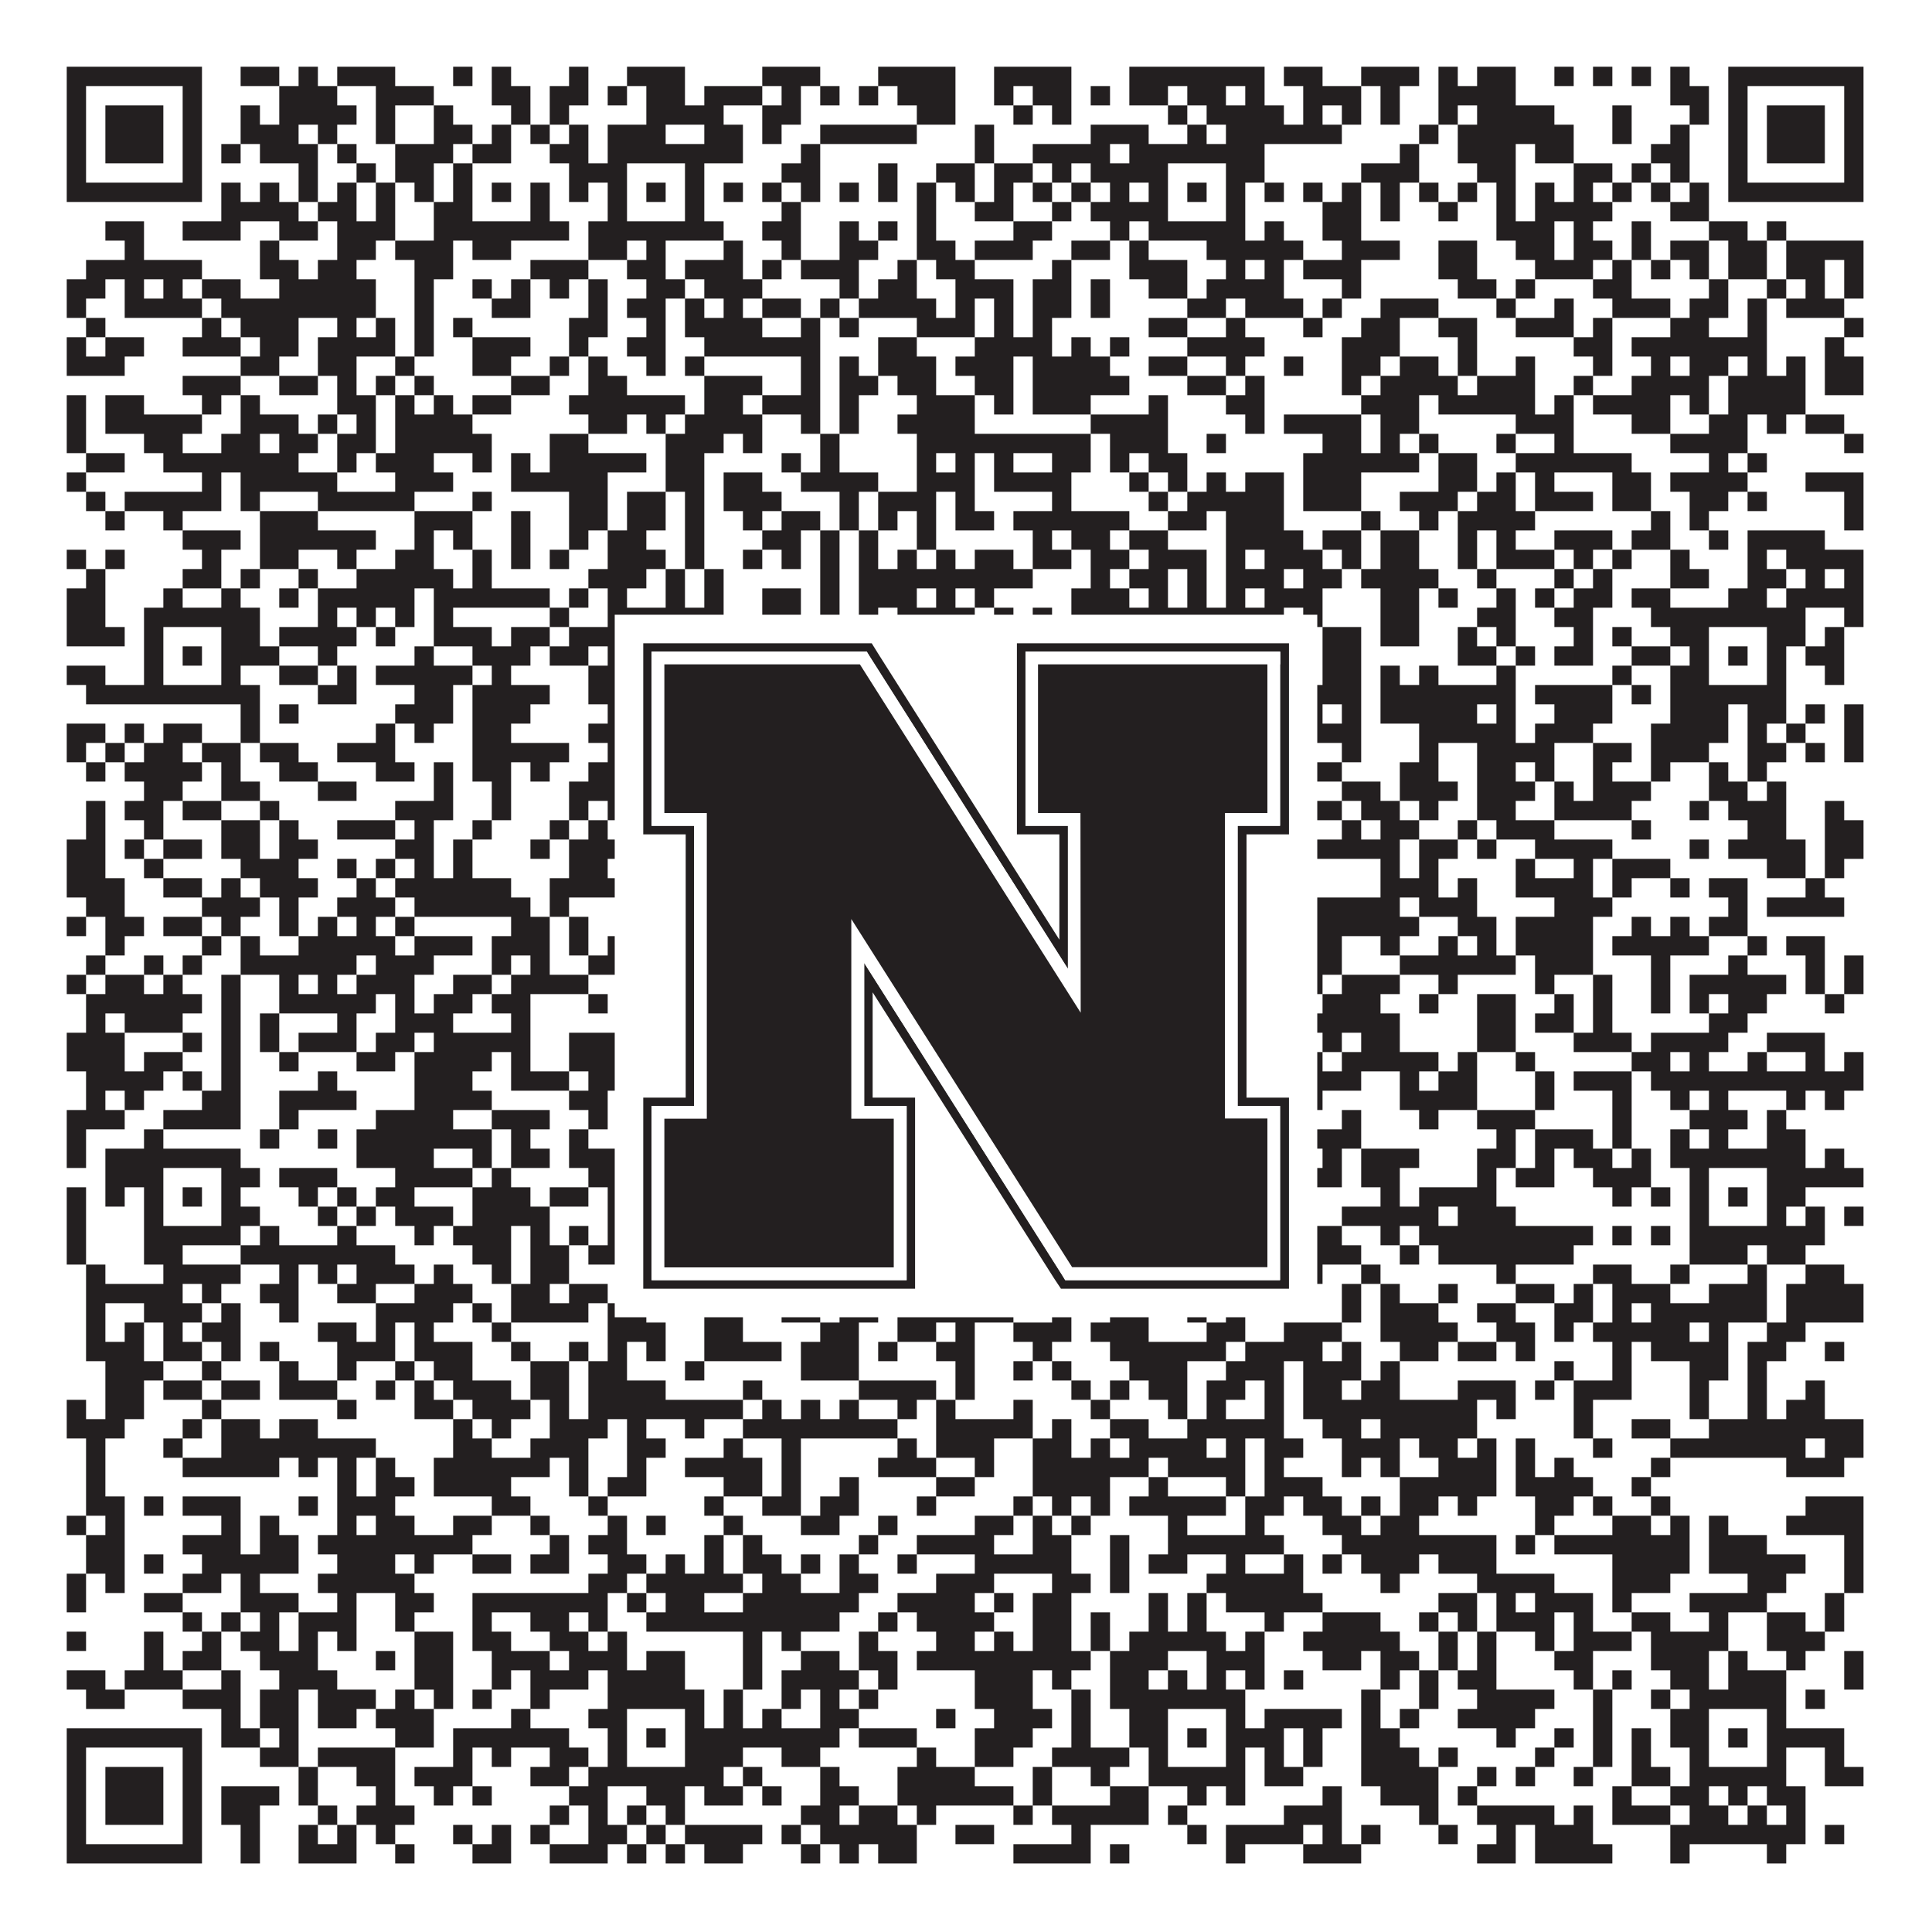 <?xml version="1.0"?>
<svg xmlns="http://www.w3.org/2000/svg" xmlns:xlink="http://www.w3.org/1999/xlink" version="1.1" width="1100px" height="1100px" viewBox="0 0 1100 1100"><rect x="0" y="0" width="1100" height="1100" fill="#ffffff" fill-opacity="1"/><path fill="#231f20" fill-opacity="1" d="M38,38L115,38L115,49L38,49ZM137,38L159,38L159,49L137,49ZM170,38L181,38L181,49L170,49ZM192,38L225,38L225,49L192,49ZM258,38L269,38L269,49L258,49ZM280,38L291,38L291,49L280,49ZM324,38L335,38L335,49L324,49ZM357,38L390,38L390,49L357,49ZM434,38L467,38L467,49L434,49ZM500,38L544,38L544,49L500,49ZM566,38L610,38L610,49L566,49ZM643,38L720,38L720,49L643,49ZM731,38L753,38L753,49L731,49ZM775,38L808,38L808,49L775,49ZM819,38L830,38L830,49L819,49ZM841,38L863,38L863,49L841,49ZM885,38L896,38L896,49L885,49ZM907,38L918,38L918,49L907,49ZM929,38L940,38L940,49L929,49ZM951,38L962,38L962,49L951,49ZM984,38L1061,38L1061,49L984,49ZM38,49L49,49L49,60L38,60ZM104,49L115,49L115,60L104,60ZM159,49L192,49L192,60L159,60ZM214,49L247,49L247,60L214,60ZM280,49L302,49L302,60L280,60ZM313,49L335,49L335,60L313,60ZM346,49L357,49L357,60L346,60ZM368,49L390,49L390,60L368,60ZM401,49L434,49L434,60L401,60ZM445,49L456,49L456,60L445,60ZM467,49L478,49L478,60L467,60ZM489,49L500,49L500,60L489,60ZM511,49L544,49L544,60L511,60ZM566,49L577,49L577,60L566,60ZM588,49L610,49L610,60L588,60ZM621,49L632,49L632,60L621,60ZM643,49L665,49L665,60L643,60ZM676,49L698,49L698,60L676,60ZM709,49L720,49L720,60L709,60ZM742,49L775,49L775,60L742,60ZM786,49L797,49L797,60L786,60ZM819,49L863,49L863,60L819,60ZM951,49L973,49L973,60L951,60ZM984,49L995,49L995,60L984,60ZM1050,49L1061,49L1061,60L1050,60ZM38,60L49,60L49,71L38,71ZM60,60L93,60L93,71L60,71ZM104,60L115,60L115,71L104,71ZM137,60L148,60L148,71L137,71ZM159,60L203,60L203,71L159,71ZM214,60L225,60L225,71L214,71ZM247,60L258,60L258,71L247,71ZM291,60L302,60L302,71L291,71ZM313,60L324,60L324,71L313,71ZM368,60L412,60L412,71L368,71ZM434,60L456,60L456,71L434,71ZM522,60L544,60L544,71L522,71ZM577,60L588,60L588,71L577,71ZM599,60L610,60L610,71L599,71ZM665,60L676,60L676,71L665,71ZM687,60L731,60L731,71L687,71ZM742,60L753,60L753,71L742,71ZM764,60L775,60L775,71L764,71ZM786,60L797,60L797,71L786,71ZM819,60L830,60L830,71L819,71ZM841,60L885,60L885,71L841,71ZM918,60L929,60L929,71L918,71ZM962,60L973,60L973,71L962,71ZM984,60L995,60L995,71L984,71ZM1006,60L1039,60L1039,71L1006,71ZM1050,60L1061,60L1061,71L1050,71ZM38,71L49,71L49,82L38,82ZM60,71L93,71L93,82L60,82ZM104,71L115,71L115,82L104,82ZM137,71L170,71L170,82L137,82ZM181,71L192,71L192,82L181,82ZM214,71L225,71L225,82L214,82ZM247,71L269,71L269,82L247,82ZM280,71L291,71L291,82L280,82ZM302,71L313,71L313,82L302,82ZM324,71L335,71L335,82L324,82ZM346,71L379,71L379,82L346,82ZM401,71L423,71L423,82L401,82ZM434,71L445,71L445,82L434,82ZM467,71L522,71L522,82L467,82ZM555,71L566,71L566,82L555,82ZM621,71L654,71L654,82L621,82ZM676,71L687,71L687,82L676,82ZM698,71L764,71L764,82L698,82ZM808,71L819,71L819,82L808,82ZM830,71L896,71L896,82L830,82ZM918,71L929,71L929,82L918,82ZM951,71L962,71L962,82L951,82ZM984,71L995,71L995,82L984,82ZM1006,71L1039,71L1039,82L1006,82ZM1050,71L1061,71L1061,82L1050,82ZM38,82L49,82L49,93L38,93ZM60,82L93,82L93,93L60,93ZM104,82L115,82L115,93L104,93ZM126,82L137,82L137,93L126,93ZM148,82L181,82L181,93L148,93ZM192,82L203,82L203,93L192,93ZM225,82L258,82L258,93L225,93ZM269,82L291,82L291,93L269,93ZM313,82L335,82L335,93L313,93ZM346,82L423,82L423,93L346,93ZM456,82L467,82L467,93L456,93ZM555,82L566,82L566,93L555,93ZM588,82L632,82L632,93L588,93ZM643,82L720,82L720,93L643,93ZM797,82L808,82L808,93L797,93ZM830,82L863,82L863,93L830,93ZM874,82L896,82L896,93L874,93ZM940,82L962,82L962,93L940,93ZM984,82L995,82L995,93L984,93ZM1006,82L1039,82L1039,93L1006,93ZM1050,82L1061,82L1061,93L1050,93ZM38,93L49,93L49,104L38,104ZM104,93L115,93L115,104L104,104ZM170,93L181,93L181,104L170,104ZM203,93L214,93L214,104L203,104ZM225,93L247,93L247,104L225,104ZM258,93L269,93L269,104L258,104ZM324,93L357,93L357,104L324,104ZM390,93L401,93L401,104L390,104ZM445,93L467,93L467,104L445,104ZM500,93L511,93L511,104L500,104ZM533,93L555,93L555,104L533,104ZM566,93L588,93L588,104L566,104ZM599,93L610,93L610,104L599,104ZM621,93L665,93L665,104L621,104ZM698,93L720,93L720,104L698,104ZM775,93L808,93L808,104L775,104ZM841,93L863,93L863,104L841,104ZM896,93L918,93L918,104L896,104ZM929,93L940,93L940,104L929,104ZM951,93L962,93L962,104L951,104ZM984,93L995,93L995,104L984,104ZM1050,93L1061,93L1061,104L1050,104ZM38,104L115,104L115,115L38,115ZM126,104L137,104L137,115L126,115ZM148,104L159,104L159,115L148,115ZM170,104L181,104L181,115L170,115ZM192,104L203,104L203,115L192,115ZM214,104L225,104L225,115L214,115ZM236,104L247,104L247,115L236,115ZM258,104L269,104L269,115L258,115ZM280,104L291,104L291,115L280,115ZM302,104L313,104L313,115L302,115ZM324,104L335,104L335,115L324,115ZM346,104L357,104L357,115L346,115ZM368,104L379,104L379,115L368,115ZM390,104L401,104L401,115L390,115ZM412,104L423,104L423,115L412,115ZM434,104L445,104L445,115L434,115ZM456,104L467,104L467,115L456,115ZM478,104L489,104L489,115L478,115ZM500,104L511,104L511,115L500,115ZM522,104L533,104L533,115L522,115ZM544,104L555,104L555,115L544,115ZM566,104L577,104L577,115L566,115ZM588,104L599,104L599,115L588,115ZM610,104L621,104L621,115L610,115ZM632,104L643,104L643,115L632,115ZM654,104L665,104L665,115L654,115ZM676,104L687,104L687,115L676,115ZM698,104L709,104L709,115L698,115ZM720,104L731,104L731,115L720,115ZM742,104L753,104L753,115L742,115ZM764,104L775,104L775,115L764,115ZM786,104L797,104L797,115L786,115ZM808,104L819,104L819,115L808,115ZM830,104L841,104L841,115L830,115ZM852,104L863,104L863,115L852,115ZM874,104L885,104L885,115L874,115ZM896,104L907,104L907,115L896,115ZM918,104L929,104L929,115L918,115ZM940,104L951,104L951,115L940,115ZM962,104L973,104L973,115L962,115ZM984,104L1061,104L1061,115L984,115ZM126,115L170,115L170,126L126,126ZM181,115L203,115L203,126L181,126ZM214,115L225,115L225,126L214,126ZM247,115L269,115L269,126L247,126ZM302,115L313,115L313,126L302,126ZM346,115L357,115L357,126L346,126ZM390,115L401,115L401,126L390,126ZM445,115L456,115L456,126L445,126ZM522,115L533,115L533,126L522,126ZM555,115L577,115L577,126L555,126ZM599,115L610,115L610,126L599,126ZM621,115L665,115L665,126L621,126ZM698,115L709,115L709,126L698,126ZM753,115L775,115L775,126L753,126ZM786,115L797,115L797,126L786,126ZM819,115L830,115L830,126L819,126ZM852,115L863,115L863,126L852,126ZM874,115L918,115L918,126L874,126ZM951,115L973,115L973,126L951,126ZM60,126L82,126L82,137L60,137ZM104,126L137,126L137,137L104,137ZM159,126L181,126L181,137L159,137ZM192,126L225,126L225,137L192,137ZM247,126L324,126L324,137L247,137ZM335,126L412,126L412,137L335,137ZM434,126L456,126L456,137L434,137ZM478,126L489,126L489,137L478,137ZM500,126L511,126L511,137L500,137ZM522,126L533,126L533,137L522,137ZM577,126L599,126L599,137L577,137ZM632,126L643,126L643,137L632,137ZM654,126L709,126L709,137L654,137ZM720,126L731,126L731,137L720,137ZM753,126L775,126L775,137L753,137ZM852,126L885,126L885,137L852,137ZM896,126L907,126L907,137L896,137ZM929,126L940,126L940,137L929,137ZM973,126L995,126L995,137L973,137ZM1006,126L1017,126L1017,137L1006,137ZM71,137L82,137L82,148L71,148ZM148,137L159,137L159,148L148,148ZM192,137L214,137L214,148L192,148ZM225,137L258,137L258,148L225,148ZM269,137L291,137L291,148L269,148ZM335,137L357,137L357,148L335,148ZM368,137L379,137L379,148L368,148ZM412,137L423,137L423,148L412,148ZM445,137L456,137L456,148L445,148ZM478,137L500,137L500,148L478,148ZM522,137L544,137L544,148L522,148ZM555,137L588,137L588,148L555,148ZM610,137L632,137L632,148L610,148ZM643,137L654,137L654,148L643,148ZM687,137L742,137L742,148L687,148ZM764,137L797,137L797,148L764,148ZM819,137L841,137L841,148L819,148ZM863,137L885,137L885,148L863,148ZM896,137L918,137L918,148L896,148ZM929,137L940,137L940,148L929,148ZM951,137L973,137L973,148L951,148ZM984,137L1006,137L1006,148L984,148ZM1017,137L1061,137L1061,148L1017,148ZM49,148L115,148L115,159L49,159ZM148,148L170,148L170,159L148,159ZM181,148L203,148L203,159L181,159ZM236,148L258,148L258,159L236,159ZM302,148L335,148L335,159L302,159ZM357,148L379,148L379,159L357,159ZM390,148L423,148L423,159L390,159ZM434,148L445,148L445,159L434,159ZM456,148L489,148L489,159L456,159ZM511,148L522,148L522,159L511,159ZM533,148L555,148L555,159L533,159ZM599,148L610,148L610,159L599,159ZM643,148L676,148L676,159L643,159ZM698,148L709,148L709,159L698,159ZM720,148L731,148L731,159L720,159ZM742,148L775,148L775,159L742,159ZM819,148L841,148L841,159L819,159ZM874,148L907,148L907,159L874,159ZM918,148L929,148L929,159L918,159ZM940,148L951,148L951,159L940,159ZM962,148L973,148L973,159L962,159ZM984,148L1006,148L1006,159L984,159ZM1017,148L1039,148L1039,159L1017,159ZM1050,148L1061,148L1061,159L1050,159ZM38,159L60,159L60,170L38,170ZM71,159L82,159L82,170L71,170ZM93,159L104,159L104,170L93,170ZM115,159L137,159L137,170L115,170ZM159,159L214,159L214,170L159,170ZM236,159L247,159L247,170L236,170ZM269,159L280,159L280,170L269,170ZM291,159L302,159L302,170L291,170ZM313,159L324,159L324,170L313,170ZM335,159L346,159L346,170L335,170ZM368,159L390,159L390,170L368,170ZM401,159L434,159L434,170L401,170ZM478,159L489,159L489,170L478,170ZM500,159L522,159L522,170L500,170ZM544,159L577,159L577,170L544,170ZM588,159L610,159L610,170L588,170ZM621,159L632,159L632,170L621,170ZM654,159L676,159L676,170L654,170ZM687,159L731,159L731,170L687,170ZM764,159L775,159L775,170L764,170ZM830,159L852,159L852,170L830,170ZM863,159L874,159L874,170L863,170ZM907,159L929,159L929,170L907,170ZM973,159L984,159L984,170L973,170ZM1006,159L1017,159L1017,170L1006,170ZM1028,159L1039,159L1039,170L1028,170ZM1050,159L1061,159L1061,170L1050,170ZM38,170L49,170L49,181L38,181ZM71,170L115,170L115,181L71,181ZM126,170L214,170L214,181L126,181ZM236,170L247,170L247,181L236,181ZM280,170L302,170L302,181L280,181ZM335,170L346,170L346,181L335,181ZM357,170L379,170L379,181L357,181ZM390,170L401,170L401,181L390,181ZM412,170L423,170L423,181L412,181ZM434,170L456,170L456,181L434,181ZM467,170L478,170L478,181L467,181ZM489,170L533,170L533,181L489,181ZM544,170L555,170L555,181L544,181ZM566,170L577,170L577,181L566,181ZM588,170L610,170L610,181L588,181ZM621,170L632,170L632,181L621,181ZM676,170L698,170L698,181L676,181ZM709,170L742,170L742,181L709,181ZM753,170L764,170L764,181L753,181ZM786,170L819,170L819,181L786,181ZM852,170L863,170L863,181L852,181ZM885,170L896,170L896,181L885,181ZM918,170L951,170L951,181L918,181ZM962,170L984,170L984,181L962,181ZM995,170L1006,170L1006,181L995,181ZM1017,170L1050,170L1050,181L1017,181ZM49,181L60,181L60,192L49,192ZM115,181L126,181L126,192L115,192ZM137,181L170,181L170,192L137,192ZM192,181L203,181L203,192L192,192ZM214,181L225,181L225,192L214,192ZM236,181L247,181L247,192L236,192ZM258,181L269,181L269,192L258,192ZM324,181L346,181L346,192L324,192ZM368,181L379,181L379,192L368,192ZM390,181L434,181L434,192L390,192ZM456,181L467,181L467,192L456,192ZM478,181L489,181L489,192L478,192ZM522,181L555,181L555,192L522,192ZM566,181L577,181L577,192L566,192ZM588,181L599,181L599,192L588,192ZM654,181L676,181L676,192L654,192ZM698,181L709,181L709,192L698,192ZM742,181L753,181L753,192L742,192ZM775,181L797,181L797,192L775,192ZM819,181L841,181L841,192L819,192ZM863,181L896,181L896,192L863,192ZM907,181L918,181L918,192L907,192ZM951,181L973,181L973,192L951,192ZM995,181L1006,181L1006,192L995,192ZM1050,181L1061,181L1061,192L1050,192ZM38,192L49,192L49,203L38,203ZM60,192L82,192L82,203L60,203ZM104,192L137,192L137,203L104,203ZM148,192L170,192L170,203L148,203ZM181,192L225,192L225,203L181,203ZM236,192L247,192L247,203L236,203ZM269,192L302,192L302,203L269,203ZM324,192L335,192L335,203L324,203ZM357,192L379,192L379,203L357,203ZM401,192L467,192L467,203L401,203ZM500,192L522,192L522,203L500,203ZM555,192L599,192L599,203L555,203ZM610,192L621,192L621,203L610,203ZM632,192L643,192L643,203L632,203ZM676,192L720,192L720,203L676,203ZM764,192L797,192L797,203L764,203ZM830,192L841,192L841,203L830,203ZM896,192L918,192L918,203L896,203ZM929,192L1006,192L1006,203L929,203ZM1039,192L1050,192L1050,203L1039,203ZM38,203L71,203L71,214L38,214ZM137,203L159,203L159,214L137,214ZM181,203L203,203L203,214L181,214ZM225,203L236,203L236,214L225,214ZM269,203L291,203L291,214L269,214ZM313,203L324,203L324,214L313,214ZM335,203L346,203L346,214L335,214ZM368,203L379,203L379,214L368,214ZM390,203L401,203L401,214L390,214ZM456,203L467,203L467,214L456,214ZM478,203L489,203L489,214L478,214ZM500,203L533,203L533,214L500,214ZM544,203L577,203L577,214L544,214ZM588,203L632,203L632,214L588,214ZM654,203L676,203L676,214L654,214ZM698,203L709,203L709,214L698,214ZM731,203L742,203L742,214L731,214ZM764,203L786,203L786,214L764,214ZM797,203L819,203L819,214L797,214ZM830,203L841,203L841,214L830,214ZM863,203L874,203L874,214L863,214ZM907,203L918,203L918,214L907,214ZM940,203L951,203L951,214L940,214ZM962,203L984,203L984,214L962,214ZM995,203L1006,203L1006,214L995,214ZM1017,203L1028,203L1028,214L1017,214ZM1039,203L1061,203L1061,214L1039,214ZM104,214L137,214L137,225L104,225ZM159,214L181,214L181,225L159,225ZM192,214L203,214L203,225L192,225ZM214,214L225,214L225,225L214,225ZM236,214L247,214L247,225L236,225ZM291,214L313,214L313,225L291,225ZM335,214L357,214L357,225L335,225ZM401,214L434,214L434,225L401,225ZM456,214L467,214L467,225L456,225ZM478,214L500,214L500,225L478,225ZM511,214L533,214L533,225L511,225ZM555,214L577,214L577,225L555,225ZM588,214L643,214L643,225L588,225ZM676,214L698,214L698,225L676,225ZM709,214L720,214L720,225L709,225ZM764,214L775,214L775,225L764,225ZM786,214L830,214L830,225L786,225ZM841,214L874,214L874,225L841,225ZM896,214L907,214L907,225L896,225ZM929,214L973,214L973,225L929,225ZM984,214L1028,214L1028,225L984,225ZM1039,214L1061,214L1061,225L1039,225ZM38,225L49,225L49,236L38,236ZM60,225L82,225L82,236L60,236ZM115,225L126,225L126,236L115,236ZM137,225L148,225L148,236L137,236ZM192,225L214,225L214,236L192,236ZM225,225L236,225L236,236L225,236ZM247,225L258,225L258,236L247,236ZM269,225L291,225L291,236L269,236ZM324,225L390,225L390,236L324,236ZM401,225L423,225L423,236L401,236ZM434,225L467,225L467,236L434,236ZM478,225L489,225L489,236L478,236ZM522,225L555,225L555,236L522,236ZM566,225L577,225L577,236L566,236ZM588,225L621,225L621,236L588,236ZM654,225L665,225L665,236L654,236ZM698,225L720,225L720,236L698,236ZM775,225L808,225L808,236L775,236ZM819,225L874,225L874,236L819,236ZM885,225L896,225L896,236L885,236ZM907,225L951,225L951,236L907,236ZM962,225L973,225L973,236L962,236ZM984,225L1028,225L1028,236L984,236ZM38,236L49,236L49,247L38,247ZM60,236L115,236L115,247L60,247ZM137,236L170,236L170,247L137,247ZM181,236L192,236L192,247L181,247ZM203,236L214,236L214,247L203,247ZM225,236L269,236L269,247L225,247ZM335,236L357,236L357,247L335,247ZM368,236L379,236L379,247L368,247ZM390,236L434,236L434,247L390,247ZM456,236L467,236L467,247L456,247ZM478,236L489,236L489,247L478,247ZM511,236L555,236L555,247L511,247ZM621,236L665,236L665,247L621,247ZM709,236L720,236L720,247L709,247ZM731,236L775,236L775,247L731,247ZM786,236L808,236L808,247L786,247ZM863,236L896,236L896,247L863,247ZM929,236L951,236L951,247L929,247ZM973,236L995,236L995,247L973,247ZM1006,236L1017,236L1017,247L1006,247ZM1028,236L1050,236L1050,247L1028,247ZM38,247L49,247L49,258L38,258ZM82,247L104,247L104,258L82,258ZM126,247L148,247L148,258L126,258ZM159,247L181,247L181,258L159,258ZM192,247L214,247L214,258L192,258ZM225,247L280,247L280,258L225,258ZM313,247L335,247L335,258L313,258ZM379,247L412,247L412,258L379,258ZM423,247L434,247L434,258L423,258ZM467,247L478,247L478,258L467,258ZM522,247L621,247L621,258L522,258ZM632,247L665,247L665,258L632,258ZM687,247L698,247L698,258L687,258ZM753,247L775,247L775,258L753,258ZM786,247L797,247L797,258L786,258ZM808,247L819,247L819,258L808,258ZM852,247L863,247L863,258L852,258ZM885,247L896,247L896,258L885,258ZM951,247L995,247L995,258L951,258ZM1050,247L1061,247L1061,258L1050,258ZM49,258L71,258L71,269L49,269ZM93,258L170,258L170,269L93,269ZM192,258L203,258L203,269L192,269ZM214,258L247,258L247,269L214,269ZM269,258L280,258L280,269L269,269ZM291,258L302,258L302,269L291,269ZM313,258L368,258L368,269L313,269ZM379,258L401,258L401,269L379,269ZM445,258L456,258L456,269L445,269ZM467,258L478,258L478,269L467,269ZM522,258L533,258L533,269L522,269ZM544,258L555,258L555,269L544,269ZM566,258L577,258L577,269L566,269ZM599,258L621,258L621,269L599,269ZM632,258L643,258L643,269L632,269ZM654,258L676,258L676,269L654,269ZM742,258L808,258L808,269L742,269ZM819,258L841,258L841,269L819,269ZM863,258L929,258L929,269L863,269ZM973,258L984,258L984,269L973,269ZM995,258L1006,258L1006,269L995,269ZM38,269L49,269L49,280L38,280ZM115,269L126,269L126,280L115,280ZM137,269L192,269L192,280L137,280ZM225,269L258,269L258,280L225,280ZM291,269L346,269L346,280L291,280ZM379,269L401,269L401,280L379,280ZM412,269L434,269L434,280L412,280ZM456,269L500,269L500,280L456,280ZM522,269L555,269L555,280L522,280ZM566,269L610,269L610,280L566,280ZM643,269L654,269L654,280L643,280ZM665,269L676,269L676,280L665,280ZM687,269L698,269L698,280L687,280ZM709,269L731,269L731,280L709,280ZM742,269L775,269L775,280L742,280ZM819,269L841,269L841,280L819,280ZM852,269L863,269L863,280L852,280ZM874,269L885,269L885,280L874,280ZM918,269L940,269L940,280L918,280ZM951,269L995,269L995,280L951,280ZM1028,269L1061,269L1061,280L1028,280ZM49,280L60,280L60,291L49,291ZM71,280L126,280L126,291L71,291ZM137,280L148,280L148,291L137,291ZM181,280L236,280L236,291L181,291ZM269,280L280,280L280,291L269,291ZM324,280L346,280L346,291L324,291ZM357,280L379,280L379,291L357,291ZM390,280L401,280L401,291L390,291ZM412,280L445,280L445,291L412,291ZM478,280L489,280L489,291L478,291ZM500,280L533,280L533,291L500,291ZM544,280L555,280L555,291L544,291ZM599,280L610,280L610,291L599,291ZM654,280L665,280L665,291L654,291ZM676,280L731,280L731,291L676,291ZM742,280L775,280L775,291L742,291ZM797,280L830,280L830,291L797,291ZM841,280L863,280L863,291L841,291ZM874,280L907,280L907,291L874,291ZM918,280L940,280L940,291L918,291ZM962,280L984,280L984,291L962,291ZM995,280L1006,280L1006,291L995,291ZM1050,280L1061,280L1061,291L1050,291ZM60,291L71,291L71,302L60,302ZM93,291L104,291L104,302L93,302ZM148,291L181,291L181,302L148,302ZM236,291L269,291L269,302L236,302ZM291,291L302,291L302,302L291,302ZM324,291L346,291L346,302L324,302ZM357,291L379,291L379,302L357,302ZM390,291L401,291L401,302L390,302ZM423,291L434,291L434,302L423,302ZM445,291L467,291L467,302L445,302ZM478,291L489,291L489,302L478,302ZM500,291L511,291L511,302L500,302ZM522,291L533,291L533,302L522,302ZM544,291L566,291L566,302L544,302ZM577,291L643,291L643,302L577,302ZM665,291L687,291L687,302L665,302ZM698,291L731,291L731,302L698,302ZM775,291L786,291L786,302L775,302ZM808,291L819,291L819,302L808,302ZM830,291L874,291L874,302L830,302ZM940,291L951,291L951,302L940,302ZM962,291L973,291L973,302L962,302ZM1050,291L1061,291L1061,302L1050,302ZM104,302L137,302L137,313L104,313ZM148,302L214,302L214,313L148,313ZM236,302L247,302L247,313L236,313ZM258,302L269,302L269,313L258,313ZM291,302L302,302L302,313L291,313ZM324,302L335,302L335,313L324,313ZM346,302L368,302L368,313L346,313ZM390,302L401,302L401,313L390,313ZM434,302L456,302L456,313L434,313ZM467,302L478,302L478,313L467,313ZM489,302L500,302L500,313L489,313ZM522,302L533,302L533,313L522,313ZM588,302L599,302L599,313L588,313ZM610,302L632,302L632,313L610,313ZM643,302L665,302L665,313L643,313ZM698,302L742,302L742,313L698,313ZM753,302L775,302L775,313L753,313ZM786,302L808,302L808,313L786,313ZM830,302L841,302L841,313L830,313ZM852,302L863,302L863,313L852,313ZM885,302L918,302L918,313L885,313ZM929,302L951,302L951,313L929,313ZM973,302L984,302L984,313L973,313ZM995,302L1039,302L1039,313L995,313ZM38,313L49,313L49,324L38,324ZM60,313L71,313L71,324L60,324ZM115,313L126,313L126,324L115,324ZM148,313L170,313L170,324L148,324ZM192,313L203,313L203,324L192,324ZM225,313L247,313L247,324L225,324ZM269,313L280,313L280,324L269,324ZM291,313L302,313L302,324L291,324ZM313,313L324,313L324,324L313,324ZM346,313L379,313L379,324L346,324ZM390,313L401,313L401,324L390,324ZM423,313L434,313L434,324L423,324ZM445,313L456,313L456,324L445,324ZM467,313L478,313L478,324L467,324ZM489,313L500,313L500,324L489,324ZM511,313L522,313L522,324L511,324ZM533,313L544,313L544,324L533,324ZM555,313L577,313L577,324L555,324ZM588,313L610,313L610,324L588,324ZM621,313L643,313L643,324L621,324ZM654,313L687,313L687,324L654,324ZM698,313L709,313L709,324L698,324ZM720,313L753,313L753,324L720,324ZM764,313L775,313L775,324L764,324ZM786,313L808,313L808,324L786,324ZM830,313L841,313L841,324L830,324ZM852,313L885,313L885,324L852,324ZM896,313L907,313L907,324L896,324ZM918,313L929,313L929,324L918,324ZM951,313L962,313L962,324L951,324ZM995,313L1006,313L1006,324L995,324ZM1017,313L1061,313L1061,324L1017,324ZM49,324L60,324L60,335L49,335ZM104,324L126,324L126,335L104,335ZM137,324L148,324L148,335L137,335ZM170,324L181,324L181,335L170,335ZM203,324L258,324L258,335L203,335ZM269,324L280,324L280,335L269,335ZM335,324L368,324L368,335L335,335ZM379,324L390,324L390,335L379,335ZM401,324L412,324L412,335L401,335ZM467,324L478,324L478,335L467,335ZM489,324L588,324L588,335L489,335ZM621,324L632,324L632,335L621,335ZM643,324L665,324L665,335L643,335ZM676,324L687,324L687,335L676,335ZM698,324L731,324L731,335L698,335ZM742,324L764,324L764,335L742,335ZM775,324L819,324L819,335L775,335ZM841,324L852,324L852,335L841,335ZM885,324L896,324L896,335L885,335ZM907,324L918,324L918,335L907,335ZM951,324L973,324L973,335L951,335ZM995,324L1017,324L1017,335L995,335ZM1028,324L1039,324L1039,335L1028,335ZM1050,324L1061,324L1061,335L1050,335ZM38,335L60,335L60,346L38,346ZM93,335L104,335L104,346L93,346ZM126,335L137,335L137,346L126,346ZM159,335L170,335L170,346L159,346ZM181,335L236,335L236,346L181,346ZM247,335L313,335L313,346L247,346ZM324,335L335,335L335,346L324,346ZM346,335L357,335L357,346L346,346ZM379,335L390,335L390,346L379,346ZM401,335L412,335L412,346L401,346ZM434,335L456,335L456,346L434,346ZM467,335L478,335L478,346L467,346ZM489,335L522,335L522,346L489,346ZM533,335L544,335L544,346L533,346ZM555,335L566,335L566,346L555,346ZM610,335L643,335L643,346L610,346ZM654,335L665,335L665,346L654,346ZM676,335L687,335L687,346L676,346ZM698,335L709,335L709,346L698,346ZM720,335L753,335L753,346L720,346ZM786,335L808,335L808,346L786,346ZM819,335L830,335L830,346L819,346ZM852,335L863,335L863,346L852,346ZM874,335L885,335L885,346L874,346ZM896,335L918,335L918,346L896,346ZM929,335L951,335L951,346L929,346ZM984,335L1006,335L1006,346L984,346ZM1017,335L1061,335L1061,346L1017,346ZM38,346L60,346L60,357L38,357ZM82,346L148,346L148,357L82,357ZM181,346L192,346L192,357L181,357ZM203,346L214,346L214,357L203,357ZM225,346L236,346L236,357L225,357ZM247,346L258,346L258,357L247,357ZM313,346L324,346L324,357L313,357ZM346,346L412,346L412,357L346,357ZM434,346L456,346L456,357L434,357ZM467,346L478,346L478,357L467,357ZM489,346L500,346L500,357L489,357ZM511,346L555,346L555,357L511,357ZM566,346L577,346L577,357L566,357ZM588,346L599,346L599,357L588,357ZM610,346L731,346L731,357L610,357ZM742,346L753,346L753,357L742,357ZM786,346L808,346L808,357L786,357ZM841,346L863,346L863,357L841,357ZM885,346L907,346L907,357L885,357ZM940,346L1028,346L1028,357L940,357ZM1050,346L1061,346L1061,357L1050,357ZM38,357L71,357L71,368L38,368ZM82,357L93,357L93,368L82,368ZM126,357L148,357L148,368L126,368ZM159,357L203,357L203,368L159,368ZM214,357L225,357L225,368L214,368ZM247,357L280,357L280,368L247,368ZM291,357L313,357L313,368L291,368ZM324,357L357,357L357,368L324,368ZM390,357L401,357L401,368L390,368ZM412,357L489,357L489,368L412,368ZM500,357L522,357L522,368L500,368ZM544,357L555,357L555,368L544,368ZM566,357L599,357L599,368L566,368ZM610,357L621,357L621,368L610,368ZM643,357L665,357L665,368L643,368ZM698,357L742,357L742,368L698,368ZM753,357L775,357L775,368L753,368ZM786,357L808,357L808,368L786,368ZM830,357L841,357L841,368L830,368ZM852,357L863,357L863,368L852,368ZM896,357L907,357L907,368L896,368ZM918,357L929,357L929,368L918,368ZM951,357L973,357L973,368L951,368ZM1006,357L1028,357L1028,368L1006,368ZM1039,357L1050,357L1050,368L1039,368ZM82,368L93,368L93,379L82,379ZM104,368L115,368L115,379L104,379ZM126,368L159,368L159,379L126,379ZM181,368L192,368L192,379L181,379ZM236,368L247,368L247,379L236,379ZM269,368L302,368L302,379L269,379ZM313,368L335,368L335,379L313,379ZM346,368L357,368L357,379L346,379ZM368,368L379,368L379,379L368,379ZM390,368L423,368L423,379L390,379ZM434,368L467,368L467,379L434,379ZM489,368L511,368L511,379L489,379ZM544,368L566,368L566,379L544,379ZM577,368L588,368L588,379L577,379ZM599,368L610,368L610,379L599,379ZM632,368L643,368L643,379L632,379ZM654,368L665,368L665,379L654,379ZM676,368L687,368L687,379L676,379ZM698,368L742,368L742,379L698,379ZM753,368L775,368L775,379L753,379ZM830,368L852,368L852,379L830,379ZM863,368L874,368L874,379L863,379ZM885,368L907,368L907,379L885,379ZM929,368L951,368L951,379L929,379ZM962,368L973,368L973,379L962,379ZM984,368L995,368L995,379L984,379ZM1006,368L1017,368L1017,379L1006,379ZM1028,368L1050,368L1050,379L1028,379ZM38,379L60,379L60,390L38,390ZM82,379L93,379L93,390L82,390ZM126,379L137,379L137,390L126,390ZM159,379L181,379L181,390L159,390ZM192,379L203,379L203,390L192,390ZM214,379L269,379L269,390L214,390ZM280,379L291,379L291,390L280,390ZM335,379L357,379L357,390L335,390ZM390,379L412,379L412,390L390,390ZM423,379L445,379L445,390L423,390ZM478,379L500,379L500,390L478,390ZM544,379L566,379L566,390L544,390ZM577,379L632,379L632,390L577,390ZM643,379L665,379L665,390L643,390ZM698,379L709,379L709,390L698,390ZM731,379L742,379L742,390L731,390ZM753,379L775,379L775,390L753,390ZM786,379L797,379L797,390L786,390ZM808,379L819,379L819,390L808,390ZM852,379L863,379L863,390L852,390ZM918,379L929,379L929,390L918,390ZM951,379L973,379L973,390L951,390ZM1006,379L1017,379L1017,390L1006,390ZM1039,379L1050,379L1050,390L1039,390ZM49,390L148,390L148,401L49,401ZM181,390L203,390L203,401L181,401ZM236,390L258,390L258,401L236,401ZM269,390L313,390L313,401L269,401ZM335,390L423,390L423,401L335,401ZM445,390L456,390L456,401L445,401ZM467,390L478,390L478,401L467,401ZM533,390L577,390L577,401L533,401ZM588,390L599,390L599,401L588,401ZM610,390L632,390L632,401L610,401ZM643,390L731,390L731,401L643,401ZM742,390L775,390L775,401L742,401ZM786,390L863,390L863,401L786,401ZM874,390L918,390L918,401L874,401ZM929,390L940,390L940,401L929,401ZM951,390L1017,390L1017,401L951,401ZM137,401L148,401L148,412L137,412ZM159,401L170,401L170,412L159,412ZM225,401L258,401L258,412L225,412ZM269,401L302,401L302,412L269,412ZM346,401L368,401L368,412L346,412ZM390,401L434,401L434,412L390,412ZM445,401L456,401L456,412L445,412ZM467,401L489,401L489,412L467,412ZM544,401L566,401L566,412L544,412ZM577,401L588,401L588,412L577,412ZM599,401L610,401L610,412L599,412ZM643,401L654,401L654,412L643,412ZM676,401L687,401L687,412L676,412ZM698,401L709,401L709,412L698,412ZM720,401L753,401L753,412L720,412ZM764,401L775,401L775,412L764,412ZM786,401L841,401L841,412L786,412ZM852,401L863,401L863,412L852,412ZM885,401L918,401L918,412L885,412ZM951,401L984,401L984,412L951,412ZM995,401L1017,401L1017,412L995,412ZM1028,401L1039,401L1039,412L1028,412ZM1050,401L1061,401L1061,412L1050,412ZM38,412L60,412L60,423L38,423ZM71,412L82,412L82,423L71,423ZM93,412L115,412L115,423L93,423ZM137,412L148,412L148,423L137,423ZM214,412L225,412L225,423L214,423ZM236,412L247,412L247,423L236,423ZM269,412L291,412L291,423L269,423ZM335,412L368,412L368,423L335,423ZM379,412L390,412L390,423L379,423ZM401,412L412,412L412,423L401,423ZM423,412L456,412L456,423L423,423ZM467,412L478,412L478,423L467,423ZM500,412L544,412L544,423L500,423ZM566,412L577,412L577,423L566,423ZM588,412L632,412L632,423L588,423ZM654,412L698,412L698,423L654,423ZM709,412L731,412L731,423L709,423ZM742,412L775,412L775,423L742,423ZM808,412L863,412L863,423L808,423ZM874,412L907,412L907,423L874,423ZM940,412L984,412L984,423L940,423ZM995,412L1006,412L1006,423L995,423ZM1017,412L1028,412L1028,423L1017,423ZM1050,412L1061,412L1061,423L1050,423ZM38,423L49,423L49,434L38,434ZM60,423L71,423L71,434L60,434ZM82,423L104,423L104,434L82,434ZM115,423L137,423L137,434L115,434ZM148,423L170,423L170,434L148,434ZM192,423L225,423L225,434L192,434ZM269,423L324,423L324,434L269,434ZM346,423L357,423L357,434L346,434ZM379,423L412,423L412,434L379,434ZM434,423L445,423L445,434L434,434ZM456,423L478,423L478,434L456,434ZM489,423L500,423L500,434L489,434ZM511,423L555,423L555,434L511,434ZM566,423L621,423L621,434L566,434ZM632,423L643,423L643,434L632,434ZM654,423L676,423L676,434L654,434ZM687,423L698,423L698,434L687,434ZM709,423L720,423L720,434L709,434ZM764,423L775,423L775,434L764,434ZM808,423L819,423L819,434L808,434ZM841,423L885,423L885,434L841,434ZM907,423L929,423L929,434L907,434ZM940,423L973,423L973,434L940,434ZM995,423L1017,423L1017,434L995,434ZM1028,423L1039,423L1039,434L1028,434ZM1050,423L1061,423L1061,434L1050,434ZM49,434L60,434L60,445L49,445ZM71,434L115,434L115,445L71,445ZM126,434L137,434L137,445L126,445ZM159,434L181,434L181,445L159,445ZM214,434L236,434L236,445L214,445ZM247,434L258,434L258,445L247,445ZM269,434L291,434L291,445L269,445ZM302,434L313,434L313,445L302,445ZM335,434L368,434L368,445L335,445ZM379,434L390,434L390,445L379,445ZM401,434L423,434L423,445L401,445ZM456,434L489,434L489,445L456,445ZM511,434L555,434L555,445L511,445ZM577,434L588,434L588,445L577,445ZM599,434L610,434L610,445L599,445ZM643,434L654,434L654,445L643,445ZM687,434L764,434L764,445L687,445ZM797,434L819,434L819,445L797,445ZM841,434L863,434L863,445L841,445ZM874,434L885,434L885,445L874,445ZM907,434L918,434L918,445L907,445ZM940,434L951,434L951,445L940,445ZM973,434L984,434L984,445L973,445ZM995,434L1006,434L1006,445L995,445ZM82,445L104,445L104,456L82,456ZM126,445L148,445L148,456L126,456ZM181,445L203,445L203,456L181,456ZM247,445L258,445L258,456L247,456ZM280,445L291,445L291,456L280,456ZM324,445L357,445L357,456L324,456ZM368,445L379,445L379,456L368,456ZM390,445L401,445L401,456L390,456ZM412,445L423,445L423,456L412,456ZM445,445L456,445L456,456L445,456ZM467,445L478,445L478,456L467,456ZM511,445L522,445L522,456L511,456ZM533,445L577,445L577,456L533,456ZM588,445L599,445L599,456L588,456ZM610,445L643,445L643,456L610,456ZM665,445L676,445L676,456L665,456ZM709,445L720,445L720,456L709,456ZM731,445L742,445L742,456L731,456ZM764,445L786,445L786,456L764,456ZM797,445L830,445L830,456L797,456ZM841,445L874,445L874,456L841,456ZM885,445L896,445L896,456L885,456ZM907,445L940,445L940,456L907,456ZM973,445L995,445L995,456L973,456ZM1006,445L1017,445L1017,456L1006,456ZM49,456L60,456L60,467L49,467ZM71,456L93,456L93,467L71,467ZM104,456L126,456L126,467L104,467ZM148,456L159,456L159,467L148,467ZM225,456L258,456L258,467L225,467ZM280,456L291,456L291,467L280,467ZM324,456L335,456L335,467L324,467ZM346,456L357,456L357,467L346,467ZM368,456L379,456L379,467L368,467ZM390,456L401,456L401,467L390,467ZM423,456L434,456L434,467L423,467ZM456,456L478,456L478,467L456,467ZM489,456L500,456L500,467L489,467ZM511,456L533,456L533,467L511,467ZM544,456L555,456L555,467L544,467ZM566,456L577,456L577,467L566,467ZM588,456L621,456L621,467L588,467ZM632,456L665,456L665,467L632,467ZM687,456L698,456L698,467L687,467ZM709,456L720,456L720,467L709,467ZM742,456L764,456L764,467L742,467ZM775,456L797,456L797,467L775,467ZM808,456L819,456L819,467L808,467ZM841,456L863,456L863,467L841,467ZM885,456L929,456L929,467L885,467ZM962,456L973,456L973,467L962,467ZM984,456L1017,456L1017,467L984,467ZM1039,456L1050,456L1050,467L1039,467ZM49,467L60,467L60,478L49,478ZM82,467L93,467L93,478L82,478ZM126,467L148,467L148,478L126,478ZM159,467L170,467L170,478L159,478ZM192,467L225,467L225,478L192,478ZM236,467L247,467L247,478L236,478ZM269,467L280,467L280,478L269,478ZM313,467L324,467L324,478L313,478ZM335,467L346,467L346,478L335,478ZM379,467L401,467L401,478L379,478ZM445,467L456,467L456,478L445,478ZM467,467L511,467L511,478L467,478ZM544,467L588,467L588,478L544,478ZM610,467L632,467L632,478L610,478ZM654,467L665,467L665,478L654,478ZM676,467L698,467L698,478L676,478ZM720,467L742,467L742,478L720,478ZM764,467L775,467L775,478L764,478ZM786,467L808,467L808,478L786,478ZM830,467L841,467L841,478L830,478ZM852,467L885,467L885,478L852,478ZM929,467L940,467L940,478L929,478ZM995,467L1017,467L1017,478L995,478ZM1039,467L1061,467L1061,478L1039,478ZM38,478L60,478L60,489L38,489ZM71,478L82,478L82,489L71,489ZM93,478L115,478L115,489L93,489ZM126,478L148,478L148,489L126,489ZM159,478L181,478L181,489L159,489ZM225,478L247,478L247,489L225,489ZM258,478L269,478L269,489L258,489ZM302,478L313,478L313,489L302,489ZM324,478L357,478L357,489L324,489ZM379,478L445,478L445,489L379,489ZM467,478L478,478L478,489L467,489ZM489,478L500,478L500,489L489,489ZM522,478L533,478L533,489L522,489ZM544,478L555,478L555,489L544,489ZM566,478L577,478L577,489L566,489ZM599,478L610,478L610,489L599,489ZM621,478L643,478L643,489L621,489ZM654,478L676,478L676,489L654,489ZM698,478L720,478L720,489L698,489ZM742,478L797,478L797,489L742,489ZM808,478L830,478L830,489L808,489ZM841,478L852,478L852,489L841,489ZM874,478L918,478L918,489L874,489ZM962,478L973,478L973,489L962,489ZM984,478L1028,478L1028,489L984,489ZM1039,478L1061,478L1061,489L1039,489ZM38,489L60,489L60,500L38,500ZM82,489L93,489L93,500L82,500ZM137,489L170,489L170,500L137,500ZM192,489L203,489L203,500L192,500ZM214,489L225,489L225,500L214,500ZM236,489L247,489L247,500L236,500ZM258,489L269,489L269,500L258,500ZM324,489L346,489L346,500L324,500ZM390,489L401,489L401,500L390,500ZM412,489L423,489L423,500L412,500ZM434,489L478,489L478,500L434,500ZM500,489L533,489L533,500L500,500ZM610,489L621,489L621,500L610,500ZM632,489L709,489L709,500L632,500ZM731,489L742,489L742,500L731,500ZM786,489L797,489L797,500L786,500ZM808,489L819,489L819,500L808,500ZM863,489L874,489L874,500L863,500ZM896,489L907,489L907,500L896,500ZM918,489L951,489L951,500L918,500ZM1006,489L1028,489L1028,500L1006,500ZM1039,489L1050,489L1050,500L1039,500ZM38,500L71,500L71,511L38,511ZM93,500L115,500L115,511L93,511ZM126,500L137,500L137,511L126,511ZM148,500L181,500L181,511L148,511ZM203,500L214,500L214,511L203,511ZM225,500L291,500L291,511L225,511ZM313,500L379,500L379,511L313,511ZM390,500L401,500L401,511L390,511ZM423,500L434,500L434,511L423,511ZM467,500L511,500L511,511L467,511ZM533,500L555,500L555,511L533,511ZM566,500L577,500L577,511L566,511ZM632,500L665,500L665,511L632,511ZM687,500L698,500L698,511L687,511ZM709,500L742,500L742,511L709,511ZM786,500L819,500L819,511L786,511ZM830,500L841,500L841,511L830,511ZM863,500L907,500L907,511L863,511ZM918,500L929,500L929,511L918,511ZM951,500L962,500L962,511L951,511ZM973,500L995,500L995,511L973,511ZM1028,500L1039,500L1039,511L1028,511ZM49,511L71,511L71,522L49,522ZM115,511L148,511L148,522L115,522ZM159,511L170,511L170,522L159,522ZM192,511L225,511L225,522L192,522ZM236,511L302,511L302,522L236,522ZM313,511L324,511L324,522L313,522ZM357,511L368,511L368,522L357,522ZM379,511L401,511L401,522L379,522ZM412,511L434,511L434,522L412,522ZM445,511L456,511L456,522L445,522ZM511,511L544,511L544,522L511,522ZM555,511L566,511L566,522L555,522ZM577,511L588,511L588,522L577,522ZM621,511L632,511L632,522L621,522ZM643,511L654,511L654,522L643,522ZM698,511L709,511L709,522L698,522ZM720,511L731,511L731,522L720,522ZM742,511L797,511L797,522L742,522ZM808,511L841,511L841,522L808,522ZM885,511L918,511L918,522L885,522ZM984,511L995,511L995,522L984,522ZM1006,511L1050,511L1050,522L1006,522ZM38,522L49,522L49,533L38,533ZM60,522L82,522L82,533L60,533ZM93,522L115,522L115,533L93,533ZM126,522L137,522L137,533L126,533ZM159,522L170,522L170,533L159,533ZM181,522L192,522L192,533L181,533ZM203,522L214,522L214,533L203,533ZM225,522L236,522L236,533L225,533ZM291,522L313,522L313,533L291,533ZM324,522L335,522L335,533L324,533ZM357,522L390,522L390,533L357,533ZM401,522L445,522L445,533L401,533ZM456,522L544,522L544,533L456,533ZM577,522L588,522L588,533L577,533ZM599,522L621,522L621,533L599,533ZM632,522L665,522L665,533L632,533ZM676,522L687,522L687,533L676,533ZM720,522L808,522L808,533L720,533ZM830,522L852,522L852,533L830,533ZM863,522L907,522L907,533L863,533ZM929,522L940,522L940,533L929,533ZM951,522L962,522L962,533L951,533ZM973,522L995,522L995,533L973,533ZM60,533L71,533L71,544L60,544ZM115,533L126,533L126,544L115,544ZM137,533L148,533L148,544L137,544ZM170,533L225,533L225,544L170,544ZM236,533L269,533L269,544L236,544ZM280,533L313,533L313,544L280,544ZM324,533L335,533L335,544L324,544ZM346,533L357,533L357,544L346,544ZM412,533L445,533L445,544L412,544ZM456,533L467,533L467,544L456,544ZM478,533L500,533L500,544L478,544ZM511,533L533,533L533,544L511,544ZM577,533L610,533L610,544L577,544ZM621,533L654,533L654,544L621,544ZM665,533L676,533L676,544L665,544ZM687,533L698,533L698,544L687,544ZM709,533L720,533L720,544L709,544ZM731,533L764,533L764,544L731,544ZM786,533L797,533L797,544L786,544ZM819,533L830,533L830,544L819,544ZM841,533L852,533L852,544L841,544ZM863,533L907,533L907,544L863,544ZM918,533L973,533L973,544L918,544ZM995,533L1006,533L1006,544L995,544ZM1017,533L1039,533L1039,544L1017,544ZM49,544L60,544L60,555L49,555ZM82,544L93,544L93,555L82,555ZM104,544L115,544L115,555L104,555ZM137,544L203,544L203,555L137,555ZM214,544L247,544L247,555L214,555ZM280,544L291,544L291,555L280,555ZM302,544L313,544L313,555L302,555ZM335,544L357,544L357,555L335,555ZM368,544L412,544L412,555L368,555ZM445,544L478,544L478,555L445,555ZM489,544L500,544L500,555L489,555ZM544,544L555,544L555,555L544,555ZM577,544L588,544L588,555L577,555ZM632,544L665,544L665,555L632,555ZM687,544L709,544L709,555L687,555ZM742,544L764,544L764,555L742,555ZM797,544L863,544L863,555L797,555ZM874,544L907,544L907,555L874,555ZM940,544L951,544L951,555L940,555ZM984,544L995,544L995,555L984,555ZM1028,544L1039,544L1039,555L1028,555ZM1050,544L1061,544L1061,555L1050,555ZM38,555L49,555L49,566L38,566ZM60,555L82,555L82,566L60,566ZM93,555L104,555L104,566L93,566ZM126,555L137,555L137,566L126,566ZM159,555L170,555L170,566L159,566ZM181,555L192,555L192,566L181,566ZM203,555L236,555L236,566L203,566ZM258,555L280,555L280,566L258,566ZM291,555L335,555L335,566L291,566ZM357,555L368,555L368,566L357,566ZM412,555L423,555L423,566L412,566ZM434,555L445,555L445,566L434,566ZM456,555L467,555L467,566L456,566ZM489,555L500,555L500,566L489,566ZM511,555L522,555L522,566L511,566ZM566,555L577,555L577,566L566,566ZM610,555L621,555L621,566L610,566ZM632,555L687,555L687,566L632,566ZM709,555L720,555L720,566L709,566ZM742,555L753,555L753,566L742,566ZM764,555L797,555L797,566L764,566ZM819,555L830,555L830,566L819,566ZM874,555L885,555L885,566L874,566ZM907,555L918,555L918,566L907,566ZM940,555L951,555L951,566L940,566ZM962,555L1017,555L1017,566L962,566ZM1028,555L1039,555L1039,566L1028,566ZM1050,555L1061,555L1061,566L1050,566ZM49,566L115,566L115,577L49,577ZM126,566L137,566L137,577L126,577ZM159,566L214,566L214,577L159,577ZM225,566L236,566L236,577L225,577ZM247,566L269,566L269,577L247,577ZM280,566L302,566L302,577L280,577ZM335,566L346,566L346,577L335,577ZM357,566L379,566L379,577L357,577ZM390,566L423,566L423,577L390,577ZM434,566L445,566L445,577L434,577ZM456,566L467,566L467,577L456,577ZM478,566L489,566L489,577L478,577ZM500,566L533,566L533,577L500,577ZM555,566L566,566L566,577L555,577ZM588,566L599,566L599,577L588,577ZM632,566L654,566L654,577L632,577ZM665,566L676,566L676,577L665,577ZM720,566L731,566L731,577L720,577ZM753,566L786,566L786,577L753,577ZM808,566L819,566L819,577L808,577ZM841,566L863,566L863,577L841,577ZM885,566L896,566L896,577L885,577ZM907,566L918,566L918,577L907,577ZM940,566L951,566L951,577L940,577ZM962,566L973,566L973,577L962,577ZM984,566L1006,566L1006,577L984,577ZM1039,566L1050,566L1050,577L1039,577ZM49,577L60,577L60,588L49,588ZM71,577L104,577L104,588L71,588ZM126,577L137,577L137,588L126,588ZM148,577L159,577L159,588L148,588ZM192,577L203,577L203,588L192,588ZM225,577L258,577L258,588L225,588ZM291,577L302,577L302,588L291,588ZM368,577L401,577L401,588L368,588ZM423,577L445,577L445,588L423,588ZM456,577L500,577L500,588L456,588ZM533,577L555,577L555,588L533,588ZM566,577L621,577L621,588L566,588ZM665,577L709,577L709,588L665,588ZM720,577L797,577L797,588L720,588ZM841,577L863,577L863,588L841,588ZM874,577L896,577L896,588L874,588ZM907,577L918,577L918,588L907,588ZM973,577L995,577L995,588L973,588ZM38,588L71,588L71,599L38,599ZM104,588L115,588L115,599L104,599ZM126,588L137,588L137,599L126,599ZM148,588L159,588L159,599L148,599ZM170,588L203,588L203,599L170,599ZM214,588L236,588L236,599L214,599ZM247,588L302,588L302,599L247,599ZM324,588L357,588L357,599L324,599ZM379,588L401,588L401,599L379,599ZM412,588L423,588L423,599L412,599ZM434,588L445,588L445,599L434,599ZM456,588L467,588L467,599L456,599ZM489,588L500,588L500,599L489,599ZM511,588L544,588L544,599L511,599ZM555,588L588,588L588,599L555,599ZM621,588L632,588L632,599L621,599ZM643,588L654,588L654,599L643,599ZM698,588L709,588L709,599L698,599ZM753,588L764,588L764,599L753,599ZM775,588L797,588L797,599L775,599ZM841,588L863,588L863,599L841,599ZM896,588L929,588L929,599L896,599ZM940,588L984,588L984,599L940,599ZM1006,588L1039,588L1039,599L1006,599ZM38,599L71,599L71,610L38,610ZM82,599L104,599L104,610L82,610ZM126,599L137,599L137,610L126,610ZM159,599L170,599L170,610L159,610ZM203,599L225,599L225,610L203,610ZM236,599L280,599L280,610L236,610ZM291,599L302,599L302,610L291,610ZM324,599L390,599L390,610L324,610ZM401,599L412,599L412,610L401,610ZM423,599L434,599L434,610L423,610ZM467,599L500,599L500,610L467,610ZM522,599L533,599L533,610L522,610ZM544,599L555,599L555,610L544,610ZM588,599L643,599L643,610L588,610ZM676,599L709,599L709,610L676,610ZM731,599L753,599L753,610L731,610ZM764,599L819,599L819,610L764,610ZM830,599L841,599L841,610L830,610ZM863,599L874,599L874,610L863,610ZM929,599L951,599L951,610L929,610ZM962,599L973,599L973,610L962,610ZM995,599L1006,599L1006,610L995,610ZM1028,599L1039,599L1039,610L1028,610ZM1050,599L1061,599L1061,610L1050,610ZM49,610L93,610L93,621L49,621ZM104,610L115,610L115,621L104,621ZM126,610L137,610L137,621L126,621ZM181,610L192,610L192,621L181,621ZM236,610L269,610L269,621L236,621ZM291,610L324,610L324,621L291,621ZM335,610L357,610L357,621L335,621ZM379,610L390,610L390,621L379,621ZM412,610L434,610L434,621L412,621ZM445,610L456,610L456,621L445,621ZM489,610L500,610L500,621L489,621ZM522,610L533,610L533,621L522,621ZM555,610L566,610L566,621L555,621ZM588,610L610,610L610,621L588,621ZM654,610L665,610L665,621L654,621ZM676,610L698,610L698,621L676,621ZM731,610L775,610L775,621L731,621ZM797,610L808,610L808,621L797,621ZM819,610L841,610L841,621L819,621ZM874,610L885,610L885,621L874,621ZM896,610L929,610L929,621L896,621ZM940,610L1061,610L1061,621L940,621ZM49,621L60,621L60,632L49,632ZM71,621L82,621L82,632L71,632ZM115,621L137,621L137,632L115,632ZM159,621L203,621L203,632L159,632ZM236,621L280,621L280,632L236,632ZM324,621L346,621L346,632L324,632ZM357,621L379,621L379,632L357,632ZM390,621L423,621L423,632L390,632ZM445,621L456,621L456,632L445,632ZM511,621L566,621L566,632L511,632ZM577,621L588,621L588,632L577,632ZM599,621L665,621L665,632L599,632ZM676,621L687,621L687,632L676,632ZM731,621L753,621L753,632L731,632ZM797,621L841,621L841,632L797,632ZM874,621L885,621L885,632L874,632ZM918,621L929,621L929,632L918,632ZM951,621L962,621L962,632L951,632ZM973,621L984,621L984,632L973,632ZM1017,621L1028,621L1028,632L1017,632ZM1039,621L1050,621L1050,632L1039,632ZM38,632L71,632L71,643L38,643ZM93,632L137,632L137,643L93,643ZM159,632L170,632L170,643L159,643ZM214,632L258,632L258,643L214,643ZM280,632L313,632L313,643L280,643ZM335,632L346,632L346,643L335,643ZM357,632L379,632L379,643L357,643ZM390,632L401,632L401,643L390,643ZM423,632L434,632L434,643L423,643ZM445,632L467,632L467,643L445,643ZM478,632L489,632L489,643L478,643ZM500,632L522,632L522,643L500,643ZM533,632L555,632L555,643L533,643ZM577,632L621,632L621,643L577,643ZM643,632L654,632L654,643L643,643ZM665,632L676,632L676,643L665,643ZM698,632L742,632L742,643L698,643ZM764,632L775,632L775,643L764,643ZM808,632L819,632L819,643L808,643ZM841,632L874,632L874,643L841,643ZM918,632L929,632L929,643L918,643ZM962,632L995,632L995,643L962,643ZM1006,632L1017,632L1017,643L1006,643ZM38,643L49,643L49,654L38,654ZM82,643L93,643L93,654L82,654ZM148,643L159,643L159,654L148,654ZM181,643L192,643L192,654L181,654ZM203,643L280,643L280,654L203,654ZM291,643L302,643L302,654L291,654ZM324,643L335,643L335,654L324,654ZM357,643L390,643L390,654L357,654ZM412,643L434,643L434,654L412,654ZM467,643L500,643L500,654L467,654ZM555,643L577,643L577,654L555,654ZM588,643L599,643L599,654L588,654ZM621,643L643,643L643,654L621,654ZM665,643L676,643L676,654L665,654ZM709,643L731,643L731,654L709,654ZM742,643L775,643L775,654L742,654ZM852,643L863,643L863,654L852,654ZM874,643L907,643L907,654L874,654ZM918,643L929,643L929,654L918,654ZM951,643L962,643L962,654L951,654ZM973,643L984,643L984,654L973,654ZM1006,643L1028,643L1028,654L1006,654ZM38,654L49,654L49,665L38,665ZM60,654L137,654L137,665L60,665ZM203,654L247,654L247,665L203,665ZM269,654L280,654L280,665L269,665ZM291,654L313,654L313,665L291,665ZM324,654L434,654L434,665L324,665ZM467,654L478,654L478,665L467,665ZM489,654L500,654L500,665L489,665ZM544,654L555,654L555,665L544,665ZM566,654L577,654L577,665L566,665ZM599,654L610,654L610,665L599,665ZM621,654L632,654L632,665L621,665ZM643,654L709,654L709,665L643,665ZM720,654L731,654L731,665L720,665ZM753,654L764,654L764,665L753,665ZM775,654L808,654L808,665L775,665ZM841,654L863,654L863,665L841,665ZM874,654L885,654L885,665L874,665ZM896,654L918,654L918,665L896,665ZM929,654L940,654L940,665L929,665ZM951,654L1028,654L1028,665L951,665ZM1039,654L1050,654L1050,665L1039,665ZM60,665L93,665L93,676L60,676ZM126,665L148,665L148,676L126,676ZM159,665L192,665L192,676L159,676ZM225,665L269,665L269,676L225,676ZM280,665L291,665L291,676L280,676ZM335,665L357,665L357,676L335,676ZM390,665L412,665L412,676L390,676ZM423,665L445,665L445,676L423,676ZM478,665L500,665L500,676L478,676ZM511,665L533,665L533,676L511,676ZM544,665L577,665L577,676L544,676ZM610,665L632,665L632,676L610,676ZM654,665L665,665L665,676L654,676ZM698,665L720,665L720,676L698,676ZM742,665L764,665L764,676L742,676ZM775,665L797,665L797,676L775,676ZM841,665L852,665L852,676L841,676ZM863,665L885,665L885,676L863,676ZM907,665L940,665L940,676L907,676ZM962,665L973,665L973,676L962,676ZM1006,665L1061,665L1061,676L1006,676ZM38,676L49,676L49,687L38,687ZM60,676L71,676L71,687L60,687ZM82,676L93,676L93,687L82,687ZM104,676L115,676L115,687L104,687ZM126,676L137,676L137,687L126,687ZM170,676L181,676L181,687L170,687ZM192,676L203,676L203,687L192,687ZM214,676L236,676L236,687L214,687ZM269,676L302,676L302,687L269,687ZM313,676L335,676L335,687L313,687ZM346,676L357,676L357,687L346,687ZM368,676L379,676L379,687L368,687ZM390,676L401,676L401,687L390,687ZM434,676L456,676L456,687L434,687ZM522,676L533,676L533,687L522,687ZM544,676L555,676L555,687L544,687ZM566,676L577,676L577,687L566,687ZM599,676L643,676L643,687L599,687ZM654,676L665,676L665,687L654,687ZM676,676L687,676L687,687L676,687ZM698,676L709,676L709,687L698,687ZM786,676L797,676L797,687L786,687ZM808,676L852,676L852,687L808,687ZM918,676L929,676L929,687L918,687ZM940,676L951,676L951,687L940,687ZM962,676L973,676L973,687L962,687ZM984,676L995,676L995,687L984,687ZM1006,676L1028,676L1028,687L1006,687ZM38,687L49,687L49,698L38,698ZM82,687L93,687L93,698L82,698ZM126,687L148,687L148,698L126,698ZM181,687L192,687L192,698L181,698ZM203,687L214,687L214,698L203,698ZM225,687L258,687L258,698L225,698ZM269,687L313,687L313,698L269,698ZM346,687L357,687L357,698L346,698ZM390,687L401,687L401,698L390,698ZM412,687L467,687L467,698L412,698ZM478,687L500,687L500,698L478,698ZM522,687L577,687L577,698L522,698ZM588,687L621,687L621,698L588,698ZM632,687L665,687L665,698L632,698ZM698,687L709,687L709,698L698,698ZM764,687L819,687L819,698L764,698ZM830,687L863,687L863,698L830,698ZM962,687L973,687L973,698L962,698ZM1006,687L1017,687L1017,698L1006,698ZM1028,687L1039,687L1039,698L1028,698ZM1050,687L1061,687L1061,698L1050,698ZM38,698L49,698L49,709L38,709ZM82,698L137,698L137,709L82,709ZM148,698L159,698L159,709L148,709ZM192,698L203,698L203,709L192,709ZM236,698L247,698L247,709L236,709ZM258,698L291,698L291,709L258,709ZM302,698L313,698L313,709L302,709ZM324,698L335,698L335,709L324,709ZM346,698L467,698L467,709L346,709ZM478,698L489,698L489,709L478,709ZM511,698L522,698L522,709L511,709ZM533,698L544,698L544,709L533,709ZM577,698L621,698L621,709L577,709ZM643,698L764,698L764,709L643,709ZM786,698L797,698L797,709L786,709ZM808,698L907,698L907,709L808,709ZM918,698L929,698L929,709L918,709ZM940,698L951,698L951,709L940,709ZM962,698L1039,698L1039,709L962,709ZM38,709L49,709L49,720L38,720ZM82,709L104,709L104,720L82,720ZM137,709L225,709L225,720L137,720ZM269,709L291,709L291,720L269,720ZM302,709L324,709L324,720L302,720ZM335,709L357,709L357,720L335,720ZM379,709L401,709L401,720L379,720ZM412,709L423,709L423,720L412,720ZM456,709L467,709L467,720L456,720ZM489,709L533,709L533,720L489,720ZM544,709L588,709L588,720L544,720ZM599,709L632,709L632,720L599,720ZM643,709L676,709L676,720L643,720ZM709,709L775,709L775,720L709,720ZM797,709L808,709L808,720L797,720ZM819,709L896,709L896,720L819,720ZM962,709L995,709L995,720L962,720ZM1006,709L1028,709L1028,720L1006,720ZM49,720L60,720L60,731L49,731ZM93,720L137,720L137,731L93,731ZM159,720L170,720L170,731L159,731ZM181,720L192,720L192,731L181,731ZM203,720L236,720L236,731L203,731ZM247,720L258,720L258,731L247,731ZM280,720L291,720L291,731L280,731ZM302,720L324,720L324,731L302,731ZM368,720L379,720L379,731L368,731ZM401,720L445,720L445,731L401,731ZM456,720L478,720L478,731L456,731ZM500,720L522,720L522,731L500,731ZM533,720L555,720L555,731L533,731ZM577,720L588,720L588,731L577,731ZM599,720L610,720L610,731L599,731ZM643,720L654,720L654,731L643,731ZM676,720L731,720L731,731L676,731ZM742,720L753,720L753,731L742,731ZM775,720L786,720L786,731L775,731ZM852,720L863,720L863,731L852,731ZM907,720L929,720L929,731L907,731ZM951,720L962,720L962,731L951,731ZM995,720L1006,720L1006,731L995,731ZM1028,720L1050,720L1050,731L1028,731ZM49,731L104,731L104,742L49,742ZM115,731L126,731L126,742L115,742ZM148,731L170,731L170,742L148,742ZM192,731L214,731L214,742L192,742ZM236,731L269,731L269,742L236,742ZM291,731L313,731L313,742L291,742ZM324,731L346,731L346,742L324,742ZM357,731L401,731L401,742L357,742ZM467,731L478,731L478,742L467,742ZM489,731L511,731L511,742L489,742ZM522,731L533,731L533,742L522,742ZM566,731L588,731L588,742L566,742ZM610,731L687,731L687,742L610,742ZM698,731L720,731L720,742L698,742ZM731,731L742,731L742,742L731,742ZM764,731L775,731L775,742L764,742ZM786,731L797,731L797,742L786,742ZM819,731L830,731L830,742L819,742ZM863,731L885,731L885,742L863,742ZM896,731L907,731L907,742L896,742ZM918,731L951,731L951,742L918,742ZM973,731L1006,731L1006,742L973,742ZM1017,731L1061,731L1061,742L1017,742ZM49,742L60,742L60,753L49,753ZM82,742L115,742L115,753L82,753ZM126,742L137,742L137,753L126,753ZM159,742L170,742L170,753L159,753ZM214,742L258,742L258,753L214,753ZM269,742L280,742L280,753L269,753ZM291,742L335,742L335,753L291,753ZM346,742L368,742L368,753L346,753ZM401,742L423,742L423,753L401,753ZM445,742L467,742L467,753L445,753ZM478,742L500,742L500,753L478,753ZM511,742L577,742L577,753L511,753ZM599,742L610,742L610,753L599,753ZM632,742L654,742L654,753L632,753ZM676,742L687,742L687,753L676,753ZM698,742L709,742L709,753L698,753ZM764,742L775,742L775,753L764,753ZM786,742L819,742L819,753L786,753ZM841,742L863,742L863,753L841,753ZM885,742L907,742L907,753L885,753ZM918,742L929,742L929,753L918,753ZM940,742L1006,742L1006,753L940,753ZM1017,742L1061,742L1061,753L1017,753ZM49,753L60,753L60,764L49,764ZM71,753L82,753L82,764L71,764ZM93,753L104,753L104,764L93,764ZM115,753L137,753L137,764L115,764ZM181,753L203,753L203,764L181,764ZM214,753L225,753L225,764L214,764ZM236,753L247,753L247,764L236,764ZM280,753L291,753L291,764L280,764ZM346,753L379,753L379,764L346,764ZM401,753L423,753L423,764L401,764ZM467,753L489,753L489,764L467,764ZM511,753L533,753L533,764L511,764ZM544,753L555,753L555,764L544,764ZM577,753L610,753L610,764L577,764ZM621,753L654,753L654,764L621,764ZM687,753L709,753L709,764L687,764ZM731,753L764,753L764,764L731,764ZM786,753L830,753L830,764L786,764ZM852,753L874,753L874,764L852,764ZM885,753L896,753L896,764L885,764ZM907,753L962,753L962,764L907,764ZM973,753L984,753L984,764L973,764ZM1006,753L1028,753L1028,764L1006,764ZM49,764L82,764L82,775L49,775ZM93,764L115,764L115,775L93,775ZM126,764L137,764L137,775L126,775ZM148,764L159,764L159,775L148,775ZM192,764L225,764L225,775L192,775ZM236,764L269,764L269,775L236,775ZM291,764L302,764L302,775L291,775ZM324,764L335,764L335,775L324,775ZM346,764L357,764L357,775L346,775ZM368,764L379,764L379,775L368,775ZM401,764L445,764L445,775L401,775ZM456,764L489,764L489,775L456,775ZM500,764L511,764L511,775L500,775ZM533,764L555,764L555,775L533,775ZM588,764L599,764L599,775L588,775ZM632,764L698,764L698,775L632,775ZM709,764L753,764L753,775L709,775ZM764,764L775,764L775,775L764,775ZM797,764L819,764L819,775L797,775ZM830,764L852,764L852,775L830,775ZM863,764L874,764L874,775L863,775ZM918,764L929,764L929,775L918,775ZM940,764L984,764L984,775L940,775ZM995,764L1017,764L1017,775L995,775ZM1039,764L1050,764L1050,775L1039,775ZM60,775L93,775L93,786L60,786ZM115,775L126,775L126,786L115,786ZM159,775L170,775L170,786L159,786ZM192,775L203,775L203,786L192,786ZM225,775L236,775L236,786L225,786ZM247,775L269,775L269,786L247,786ZM302,775L324,775L324,786L302,786ZM335,775L357,775L357,786L335,786ZM390,775L401,775L401,786L390,786ZM456,775L489,775L489,786L456,786ZM544,775L555,775L555,786L544,786ZM577,775L588,775L588,786L577,786ZM599,775L610,775L610,786L599,786ZM643,775L676,775L676,786L643,786ZM698,775L731,775L731,786L698,786ZM742,775L775,775L775,786L742,786ZM786,775L797,775L797,786L786,786ZM885,775L896,775L896,786L885,786ZM918,775L929,775L929,786L918,786ZM962,775L984,775L984,786L962,786ZM995,775L1006,775L1006,786L995,786ZM60,786L82,786L82,797L60,797ZM93,786L115,786L115,797L93,797ZM126,786L148,786L148,797L126,797ZM159,786L192,786L192,797L159,797ZM214,786L225,786L225,797L214,797ZM236,786L247,786L247,797L236,797ZM258,786L291,786L291,797L258,797ZM302,786L324,786L324,797L302,797ZM335,786L379,786L379,797L335,797ZM423,786L434,786L434,797L423,797ZM489,786L533,786L533,797L489,797ZM544,786L555,786L555,797L544,797ZM610,786L621,786L621,797L610,797ZM632,786L643,786L643,797L632,797ZM654,786L676,786L676,797L654,797ZM687,786L709,786L709,797L687,797ZM720,786L731,786L731,797L720,797ZM742,786L764,786L764,797L742,797ZM775,786L797,786L797,797L775,797ZM830,786L863,786L863,797L830,797ZM874,786L885,786L885,797L874,797ZM896,786L929,786L929,797L896,797ZM962,786L973,786L973,797L962,797ZM995,786L1006,786L1006,797L995,797ZM1028,786L1039,786L1039,797L1028,797ZM38,797L49,797L49,808L38,808ZM60,797L82,797L82,808L60,808ZM115,797L126,797L126,808L115,808ZM192,797L203,797L203,808L192,808ZM236,797L258,797L258,808L236,808ZM269,797L302,797L302,808L269,808ZM313,797L324,797L324,808L313,808ZM335,797L423,797L423,808L335,808ZM434,797L445,797L445,808L434,808ZM456,797L467,797L467,808L456,808ZM478,797L489,797L489,808L478,808ZM511,797L522,797L522,808L511,808ZM533,797L544,797L544,808L533,808ZM577,797L588,797L588,808L577,808ZM621,797L632,797L632,808L621,808ZM665,797L676,797L676,808L665,808ZM687,797L698,797L698,808L687,808ZM720,797L731,797L731,808L720,808ZM742,797L841,797L841,808L742,808ZM852,797L863,797L863,808L852,808ZM896,797L907,797L907,808L896,808ZM962,797L973,797L973,808L962,808ZM995,797L1006,797L1006,808L995,808ZM1017,797L1039,797L1039,808L1017,808ZM38,808L71,808L71,819L38,819ZM104,808L115,808L115,819L104,819ZM126,808L148,808L148,819L126,819ZM159,808L181,808L181,819L159,819ZM258,808L269,808L269,819L258,819ZM280,808L291,808L291,819L280,819ZM313,808L346,808L346,819L313,819ZM357,808L368,808L368,819L357,819ZM390,808L401,808L401,819L390,819ZM423,808L511,808L511,819L423,819ZM533,808L588,808L588,819L533,819ZM599,808L610,808L610,819L599,819ZM632,808L654,808L654,819L632,819ZM676,808L731,808L731,819L676,819ZM753,808L775,808L775,819L753,819ZM786,808L841,808L841,819L786,819ZM896,808L907,808L907,819L896,819ZM929,808L951,808L951,819L929,819ZM973,808L1061,808L1061,819L973,819ZM49,819L60,819L60,830L49,830ZM93,819L104,819L104,830L93,830ZM126,819L214,819L214,830L126,830ZM258,819L280,819L280,830L258,830ZM302,819L335,819L335,830L302,830ZM357,819L379,819L379,830L357,830ZM412,819L423,819L423,830L412,830ZM445,819L456,819L456,830L445,830ZM511,819L522,819L522,830L511,830ZM533,819L566,819L566,830L533,830ZM588,819L610,819L610,830L588,830ZM621,819L632,819L632,830L621,830ZM643,819L687,819L687,830L643,830ZM698,819L709,819L709,830L698,830ZM720,819L742,819L742,830L720,830ZM764,819L797,819L797,830L764,830ZM808,819L830,819L830,830L808,830ZM841,819L852,819L852,830L841,830ZM863,819L874,819L874,830L863,830ZM907,819L918,819L918,830L907,830ZM951,819L1028,819L1028,830L951,830ZM1039,819L1061,819L1061,830L1039,830ZM49,830L60,830L60,841L49,841ZM104,830L159,830L159,841L104,841ZM170,830L181,830L181,841L170,841ZM192,830L203,830L203,841L192,841ZM214,830L225,830L225,841L214,841ZM247,830L313,830L313,841L247,841ZM324,830L335,830L335,841L324,841ZM357,830L368,830L368,841L357,841ZM390,830L434,830L434,841L390,841ZM445,830L456,830L456,841L445,841ZM500,830L533,830L533,841L500,841ZM555,830L566,830L566,841L555,841ZM588,830L654,830L654,841L588,841ZM665,830L709,830L709,841L665,841ZM720,830L731,830L731,841L720,841ZM764,830L775,830L775,841L764,841ZM786,830L797,830L797,841L786,841ZM819,830L852,830L852,841L819,841ZM863,830L874,830L874,841L863,841ZM885,830L896,830L896,841L885,841ZM940,830L951,830L951,841L940,841ZM1017,830L1050,830L1050,841L1017,841ZM49,841L60,841L60,852L49,852ZM192,841L203,841L203,852L192,852ZM214,841L236,841L236,852L214,852ZM247,841L291,841L291,852L247,852ZM324,841L335,841L335,852L324,852ZM346,841L368,841L368,852L346,852ZM412,841L434,841L434,852L412,852ZM445,841L456,841L456,852L445,852ZM478,841L489,841L489,852L478,852ZM533,841L555,841L555,852L533,852ZM588,841L632,841L632,852L588,852ZM654,841L665,841L665,852L654,852ZM698,841L709,841L709,852L698,852ZM720,841L753,841L753,852L720,852ZM797,841L852,841L852,852L797,852ZM863,841L907,841L907,852L863,852ZM929,841L940,841L940,852L929,852ZM49,852L71,852L71,863L49,863ZM82,852L93,852L93,863L82,863ZM104,852L137,852L137,863L104,863ZM170,852L181,852L181,863L170,863ZM192,852L225,852L225,863L192,863ZM280,852L302,852L302,863L280,863ZM335,852L346,852L346,863L335,863ZM401,852L412,852L412,863L401,863ZM434,852L456,852L456,863L434,863ZM467,852L489,852L489,863L467,863ZM522,852L533,852L533,863L522,863ZM577,852L588,852L588,863L577,863ZM599,852L610,852L610,863L599,863ZM621,852L632,852L632,863L621,863ZM643,852L698,852L698,863L643,863ZM709,852L731,852L731,863L709,863ZM742,852L764,852L764,863L742,863ZM775,852L786,852L786,863L775,863ZM797,852L819,852L819,863L797,863ZM830,852L841,852L841,863L830,863ZM874,852L896,852L896,863L874,863ZM907,852L918,852L918,863L907,863ZM940,852L951,852L951,863L940,863ZM1028,852L1061,852L1061,863L1028,863ZM38,863L49,863L49,874L38,874ZM60,863L71,863L71,874L60,874ZM126,863L137,863L137,874L126,874ZM148,863L159,863L159,874L148,874ZM192,863L203,863L203,874L192,874ZM214,863L236,863L236,874L214,874ZM258,863L280,863L280,874L258,874ZM302,863L313,863L313,874L302,874ZM346,863L357,863L357,874L346,874ZM368,863L379,863L379,874L368,874ZM412,863L423,863L423,874L412,874ZM456,863L478,863L478,874L456,874ZM500,863L511,863L511,874L500,874ZM555,863L577,863L577,874L555,874ZM588,863L599,863L599,874L588,874ZM610,863L621,863L621,874L610,874ZM665,863L676,863L676,874L665,874ZM709,863L720,863L720,874L709,874ZM753,863L775,863L775,874L753,874ZM786,863L808,863L808,874L786,874ZM874,863L885,863L885,874L874,874ZM918,863L940,863L940,874L918,874ZM951,863L962,863L962,874L951,874ZM973,863L984,863L984,874L973,874ZM1017,863L1061,863L1061,874L1017,874ZM49,874L71,874L71,885L49,885ZM104,874L137,874L137,885L104,885ZM148,874L170,874L170,885L148,885ZM181,874L269,874L269,885L181,885ZM313,874L324,874L324,885L313,885ZM335,874L357,874L357,885L335,885ZM401,874L412,874L412,885L401,885ZM423,874L434,874L434,885L423,885ZM489,874L500,874L500,885L489,885ZM522,874L566,874L566,885L522,885ZM588,874L610,874L610,885L588,885ZM632,874L643,874L643,885L632,885ZM665,874L731,874L731,885L665,885ZM764,874L852,874L852,885L764,885ZM863,874L874,874L874,885L863,885ZM885,874L962,874L962,885L885,885ZM973,874L1006,874L1006,885L973,885ZM1050,874L1061,874L1061,885L1050,885ZM49,885L71,885L71,896L49,896ZM82,885L93,885L93,896L82,896ZM115,885L170,885L170,896L115,896ZM192,885L225,885L225,896L192,896ZM236,885L247,885L247,896L236,896ZM269,885L291,885L291,896L269,896ZM302,885L324,885L324,896L302,896ZM346,885L368,885L368,896L346,896ZM379,885L390,885L390,896L379,896ZM401,885L412,885L412,896L401,896ZM423,885L445,885L445,896L423,896ZM456,885L467,885L467,896L456,896ZM478,885L489,885L489,896L478,896ZM511,885L522,885L522,896L511,896ZM555,885L610,885L610,896L555,896ZM632,885L643,885L643,896L632,896ZM654,885L676,885L676,896L654,896ZM698,885L709,885L709,896L698,896ZM731,885L742,885L742,896L731,896ZM753,885L764,885L764,896L753,896ZM775,885L808,885L808,896L775,896ZM819,885L852,885L852,896L819,896ZM918,885L962,885L962,896L918,896ZM973,885L1028,885L1028,896L973,896ZM1050,885L1061,885L1061,896L1050,896ZM38,896L49,896L49,907L38,907ZM60,896L71,896L71,907L60,907ZM104,896L126,896L126,907L104,907ZM137,896L148,896L148,907L137,907ZM181,896L236,896L236,907L181,907ZM335,896L357,896L357,907L335,907ZM368,896L423,896L423,907L368,907ZM434,896L456,896L456,907L434,907ZM478,896L500,896L500,907L478,907ZM533,896L566,896L566,907L533,907ZM599,896L621,896L621,907L599,907ZM632,896L643,896L643,907L632,907ZM687,896L742,896L742,907L687,907ZM786,896L797,896L797,907L786,907ZM841,896L885,896L885,907L841,907ZM918,896L951,896L951,907L918,907ZM995,896L1017,896L1017,907L995,907ZM1050,896L1061,896L1061,907L1050,907ZM38,907L49,907L49,918L38,918ZM82,907L104,907L104,918L82,918ZM137,907L170,907L170,918L137,918ZM192,907L203,907L203,918L192,918ZM225,907L247,907L247,918L225,918ZM269,907L346,907L346,918L269,918ZM357,907L368,907L368,918L357,918ZM379,907L401,907L401,918L379,918ZM423,907L489,907L489,918L423,918ZM511,907L555,907L555,918L511,918ZM566,907L577,907L577,918L566,918ZM588,907L610,907L610,918L588,918ZM654,907L665,907L665,918L654,918ZM676,907L687,907L687,918L676,918ZM698,907L753,907L753,918L698,918ZM819,907L841,907L841,918L819,918ZM852,907L863,907L863,918L852,918ZM874,907L907,907L907,918L874,918ZM918,907L929,907L929,918L918,918ZM962,907L1006,907L1006,918L962,918ZM1039,907L1050,907L1050,918L1039,918ZM104,918L115,918L115,929L104,929ZM126,918L137,918L137,929L126,929ZM148,918L159,918L159,929L148,929ZM170,918L203,918L203,929L170,929ZM225,918L236,918L236,929L225,929ZM269,918L280,918L280,929L269,929ZM302,918L324,918L324,929L302,929ZM335,918L346,918L346,929L335,929ZM368,918L478,918L478,929L368,929ZM500,918L511,918L511,929L500,929ZM522,918L566,918L566,929L522,929ZM588,918L610,918L610,929L588,929ZM621,918L632,918L632,929L621,929ZM654,918L665,918L665,929L654,929ZM676,918L687,918L687,929L676,929ZM720,918L731,918L731,929L720,929ZM753,918L786,918L786,929L753,929ZM808,918L819,918L819,929L808,929ZM830,918L841,918L841,929L830,929ZM852,918L885,918L885,929L852,929ZM896,918L907,918L907,929L896,929ZM929,918L951,918L951,929L929,929ZM973,918L984,918L984,929L973,929ZM1006,918L1028,918L1028,929L1006,929ZM1039,918L1050,918L1050,929L1039,929ZM38,929L49,929L49,940L38,940ZM82,929L93,929L93,940L82,940ZM115,929L126,929L126,940L115,940ZM137,929L159,929L159,940L137,940ZM170,929L181,929L181,940L170,940ZM192,929L203,929L203,940L192,940ZM236,929L258,929L258,940L236,940ZM269,929L291,929L291,940L269,940ZM313,929L335,929L335,940L313,940ZM346,929L357,929L357,940L346,940ZM423,929L434,929L434,940L423,940ZM445,929L456,929L456,940L445,940ZM489,929L500,929L500,940L489,940ZM533,929L555,929L555,940L533,940ZM566,929L577,929L577,940L566,940ZM588,929L610,929L610,940L588,940ZM621,929L632,929L632,940L621,940ZM643,929L698,929L698,940L643,940ZM709,929L720,929L720,940L709,940ZM742,929L797,929L797,940L742,940ZM819,929L830,929L830,940L819,940ZM841,929L852,929L852,940L841,940ZM874,929L885,929L885,940L874,940ZM896,929L929,929L929,940L896,940ZM940,929L984,929L984,940L940,940ZM1006,929L1039,929L1039,940L1006,940ZM82,940L93,940L93,951L82,951ZM104,940L126,940L126,951L104,951ZM148,940L181,940L181,951L148,951ZM214,940L225,940L225,951L214,951ZM236,940L258,940L258,951L236,951ZM280,940L313,940L313,951L280,951ZM324,940L357,940L357,951L324,951ZM368,940L390,940L390,951L368,951ZM423,940L434,940L434,951L423,951ZM456,940L478,940L478,951L456,951ZM489,940L511,940L511,951L489,951ZM522,940L621,940L621,951L522,951ZM632,940L665,940L665,951L632,951ZM687,940L720,940L720,951L687,951ZM753,940L775,940L775,951L753,951ZM786,940L808,940L808,951L786,951ZM819,940L830,940L830,951L819,951ZM841,940L852,940L852,951L841,951ZM885,940L907,940L907,951L885,951ZM940,940L973,940L973,951L940,951ZM984,940L995,940L995,951L984,951ZM1017,940L1028,940L1028,951L1017,951ZM1050,940L1061,940L1061,951L1050,951ZM38,951L60,951L60,962L38,962ZM71,951L104,951L104,962L71,962ZM126,951L137,951L137,962L126,962ZM159,951L192,951L192,962L159,962ZM236,951L258,951L258,962L236,962ZM280,951L291,951L291,962L280,962ZM302,951L335,951L335,962L302,962ZM346,951L390,951L390,962L346,962ZM423,951L434,951L434,962L423,962ZM445,951L489,951L489,962L445,962ZM500,951L511,951L511,962L500,962ZM555,951L588,951L588,962L555,962ZM599,951L610,951L610,962L599,962ZM632,951L654,951L654,962L632,962ZM665,951L676,951L676,962L665,962ZM687,951L698,951L698,962L687,962ZM709,951L720,951L720,962L709,962ZM731,951L742,951L742,962L731,962ZM786,951L797,951L797,962L786,962ZM808,951L819,951L819,962L808,962ZM830,951L852,951L852,962L830,962ZM896,951L907,951L907,962L896,962ZM918,951L929,951L929,962L918,962ZM951,951L973,951L973,962L951,962ZM984,951L1017,951L1017,962L984,962ZM1050,951L1061,951L1061,962L1050,962ZM49,962L71,962L71,973L49,973ZM104,962L137,962L137,973L104,973ZM148,962L170,962L170,973L148,973ZM181,962L214,962L214,973L181,973ZM225,962L236,962L236,973L225,973ZM247,962L258,962L258,973L247,973ZM269,962L280,962L280,973L269,973ZM302,962L313,962L313,973L302,973ZM346,962L401,962L401,973L346,973ZM412,962L423,962L423,973L412,973ZM445,962L456,962L456,973L445,973ZM467,962L478,962L478,973L467,973ZM489,962L500,962L500,973L489,973ZM555,962L588,962L588,973L555,973ZM610,962L621,962L621,973L610,973ZM632,962L709,962L709,973L632,973ZM775,962L786,962L786,973L775,973ZM808,962L819,962L819,973L808,973ZM841,962L885,962L885,973L841,973ZM907,962L918,962L918,973L907,973ZM940,962L951,962L951,973L940,973ZM962,962L1017,962L1017,973L962,973ZM1028,962L1039,962L1039,973L1028,973ZM126,973L137,973L137,984L126,984ZM148,973L170,973L170,984L148,984ZM181,973L203,973L203,984L181,984ZM214,973L247,973L247,984L214,984ZM291,973L302,973L302,984L291,984ZM335,973L357,973L357,984L335,984ZM390,973L401,973L401,984L390,984ZM412,973L423,973L423,984L412,984ZM434,973L445,973L445,984L434,984ZM467,973L489,973L489,984L467,984ZM533,973L544,973L544,984L533,984ZM566,973L599,973L599,984L566,984ZM610,973L621,973L621,984L610,984ZM643,973L665,973L665,984L643,984ZM698,973L709,973L709,984L698,984ZM720,973L764,973L764,984L720,984ZM775,973L786,973L786,984L775,984ZM797,973L808,973L808,984L797,984ZM830,973L874,973L874,984L830,984ZM907,973L918,973L918,984L907,984ZM951,973L973,973L973,984L951,984ZM1006,973L1017,973L1017,984L1006,984ZM38,984L115,984L115,995L38,995ZM126,984L148,984L148,995L126,995ZM159,984L170,984L170,995L159,995ZM225,984L247,984L247,995L225,995ZM258,984L324,984L324,995L258,995ZM346,984L357,984L357,995L346,995ZM368,984L379,984L379,995L368,995ZM390,984L478,984L478,995L390,995ZM489,984L522,984L522,995L489,995ZM555,984L588,984L588,995L555,995ZM610,984L621,984L621,995L610,995ZM643,984L665,984L665,995L643,995ZM676,984L687,984L687,995L676,995ZM698,984L731,984L731,995L698,995ZM742,984L753,984L753,995L742,995ZM775,984L797,984L797,995L775,995ZM852,984L863,984L863,995L852,995ZM885,984L896,984L896,995L885,995ZM907,984L918,984L918,995L907,995ZM929,984L940,984L940,995L929,995ZM951,984L973,984L973,995L951,995ZM984,984L995,984L995,995L984,995ZM1006,984L1050,984L1050,995L1006,995ZM38,995L49,995L49,1006L38,1006ZM104,995L115,995L115,1006L104,1006ZM148,995L170,995L170,1006L148,1006ZM181,995L225,995L225,1006L181,1006ZM258,995L269,995L269,1006L258,1006ZM280,995L291,995L291,1006L280,1006ZM313,995L335,995L335,1006L313,1006ZM346,995L357,995L357,1006L346,1006ZM390,995L423,995L423,1006L390,1006ZM445,995L467,995L467,1006L445,1006ZM522,995L533,995L533,1006L522,1006ZM555,995L577,995L577,1006L555,1006ZM599,995L643,995L643,1006L599,1006ZM654,995L665,995L665,1006L654,1006ZM698,995L709,995L709,1006L698,1006ZM720,995L731,995L731,1006L720,1006ZM742,995L753,995L753,1006L742,1006ZM775,995L808,995L808,1006L775,1006ZM819,995L830,995L830,1006L819,1006ZM874,995L885,995L885,1006L874,1006ZM907,995L918,995L918,1006L907,1006ZM929,995L940,995L940,1006L929,1006ZM962,995L973,995L973,1006L962,1006ZM1006,995L1017,995L1017,1006L1006,1006ZM1039,995L1050,995L1050,1006L1039,1006ZM38,1006L49,1006L49,1017L38,1017ZM60,1006L93,1006L93,1017L60,1017ZM104,1006L115,1006L115,1017L104,1017ZM170,1006L181,1006L181,1017L170,1017ZM203,1006L225,1006L225,1017L203,1017ZM236,1006L269,1006L269,1017L236,1017ZM302,1006L324,1006L324,1017L302,1017ZM335,1006L412,1006L412,1017L335,1017ZM423,1006L434,1006L434,1017L423,1017ZM467,1006L478,1006L478,1017L467,1017ZM511,1006L555,1006L555,1017L511,1017ZM588,1006L599,1006L599,1017L588,1017ZM621,1006L632,1006L632,1017L621,1017ZM654,1006L709,1006L709,1017L654,1017ZM720,1006L742,1006L742,1017L720,1017ZM775,1006L819,1006L819,1017L775,1017ZM841,1006L852,1006L852,1017L841,1017ZM863,1006L874,1006L874,1017L863,1017ZM896,1006L907,1006L907,1017L896,1017ZM929,1006L951,1006L951,1017L929,1017ZM962,1006L1017,1006L1017,1017L962,1017ZM1039,1006L1061,1006L1061,1017L1039,1017ZM38,1017L49,1017L49,1028L38,1028ZM60,1017L93,1017L93,1028L60,1028ZM104,1017L115,1017L115,1028L104,1028ZM126,1017L159,1017L159,1028L126,1028ZM170,1017L181,1017L181,1028L170,1028ZM214,1017L225,1017L225,1028L214,1028ZM247,1017L258,1017L258,1028L247,1028ZM269,1017L280,1017L280,1028L269,1028ZM324,1017L346,1017L346,1028L324,1028ZM368,1017L390,1017L390,1028L368,1028ZM401,1017L423,1017L423,1028L401,1028ZM434,1017L445,1017L445,1028L434,1028ZM467,1017L489,1017L489,1028L467,1028ZM511,1017L577,1017L577,1028L511,1028ZM588,1017L599,1017L599,1028L588,1028ZM632,1017L654,1017L654,1028L632,1028ZM676,1017L687,1017L687,1028L676,1028ZM698,1017L709,1017L709,1028L698,1028ZM753,1017L764,1017L764,1028L753,1028ZM786,1017L819,1017L819,1028L786,1028ZM830,1017L841,1017L841,1028L830,1028ZM918,1017L929,1017L929,1028L918,1028ZM951,1017L973,1017L973,1028L951,1028ZM984,1017L995,1017L995,1028L984,1028ZM1006,1017L1028,1017L1028,1028L1006,1028ZM38,1028L49,1028L49,1039L38,1039ZM60,1028L93,1028L93,1039L60,1039ZM104,1028L115,1028L115,1039L104,1039ZM126,1028L148,1028L148,1039L126,1039ZM181,1028L192,1028L192,1039L181,1039ZM203,1028L236,1028L236,1039L203,1039ZM313,1028L324,1028L324,1039L313,1039ZM335,1028L346,1028L346,1039L335,1039ZM357,1028L368,1028L368,1039L357,1039ZM379,1028L390,1028L390,1039L379,1039ZM456,1028L478,1028L478,1039L456,1039ZM489,1028L511,1028L511,1039L489,1039ZM522,1028L533,1028L533,1039L522,1039ZM577,1028L588,1028L588,1039L577,1039ZM599,1028L654,1028L654,1039L599,1039ZM665,1028L676,1028L676,1039L665,1039ZM731,1028L764,1028L764,1039L731,1039ZM808,1028L819,1028L819,1039L808,1039ZM841,1028L885,1028L885,1039L841,1039ZM896,1028L907,1028L907,1039L896,1039ZM918,1028L951,1028L951,1039L918,1039ZM962,1028L984,1028L984,1039L962,1039ZM995,1028L1006,1028L1006,1039L995,1039ZM1017,1028L1028,1028L1028,1039L1017,1039ZM38,1039L49,1039L49,1050L38,1050ZM104,1039L115,1039L115,1050L104,1050ZM137,1039L148,1039L148,1050L137,1050ZM170,1039L181,1039L181,1050L170,1050ZM192,1039L203,1039L203,1050L192,1050ZM214,1039L225,1039L225,1050L214,1050ZM258,1039L269,1039L269,1050L258,1050ZM280,1039L291,1039L291,1050L280,1050ZM302,1039L313,1039L313,1050L302,1050ZM335,1039L357,1039L357,1050L335,1050ZM368,1039L379,1039L379,1050L368,1050ZM390,1039L434,1039L434,1050L390,1050ZM445,1039L456,1039L456,1050L445,1050ZM467,1039L522,1039L522,1050L467,1050ZM544,1039L566,1039L566,1050L544,1050ZM610,1039L621,1039L621,1050L610,1050ZM676,1039L687,1039L687,1050L676,1050ZM698,1039L742,1039L742,1050L698,1050ZM753,1039L764,1039L764,1050L753,1050ZM775,1039L786,1039L786,1050L775,1050ZM819,1039L830,1039L830,1050L819,1050ZM852,1039L863,1039L863,1050L852,1050ZM874,1039L907,1039L907,1050L874,1050ZM951,1039L1028,1039L1028,1050L951,1050ZM1039,1039L1050,1039L1050,1050L1039,1050ZM38,1050L115,1050L115,1061L38,1061ZM137,1050L148,1050L148,1061L137,1061ZM170,1050L203,1050L203,1061L170,1061ZM225,1050L236,1050L236,1061L225,1061ZM269,1050L291,1050L291,1061L269,1061ZM313,1050L346,1050L346,1061L313,1061ZM357,1050L368,1050L368,1061L357,1061ZM379,1050L390,1050L390,1061L379,1061ZM401,1050L423,1050L423,1061L401,1061ZM456,1050L467,1050L467,1061L456,1061ZM478,1050L489,1050L489,1061L478,1061ZM500,1050L522,1050L522,1061L500,1061ZM577,1050L621,1050L621,1061L577,1061ZM632,1050L643,1050L643,1061L632,1061ZM698,1050L709,1050L709,1061L698,1061ZM742,1050L775,1050L775,1061L742,1061ZM841,1050L863,1050L863,1061L841,1061ZM874,1050L918,1050L918,1061L874,1061ZM951,1050L962,1050L962,1061L951,1061ZM1006,1050L1017,1050L1017,1061L1006,1061Z"/>
<svg x="350" y="350" width="400" height="400" version="1.1" xmlns="http://www.w3.org/2000/svg" xmlns:xlink="http://www.w3.org/1999/xlink"
	 viewBox="0 0 302.9 302.9" style="enable-background:new 0 0 302.9 302.9;" xml:space="preserve">
<style type="text/css">
	.st0{fill:#FFFFFF;}
	.st1{fill:#231F20;}
</style>
<g>
	<rect class="st0" width="302.9" height="302.9"/>
</g>
<g>
	<g>
		<path class="st1" d="M281.4,12.3h-108v82.4h18.3v45.4L113.4,16.5l-2.6-4.2H12.3v82.4h18.3v113.5H12.3v82.4h117.2v-82.4h-18.3
			v-45.4l78.4,123.6l2.8,4.2h98.3v-82.4h-18.3V94.7h18.3V12.3H281.4L281.4,12.3z M286.9,21.4V91h-18.3v120.8h18.3v75.1h-92.6
			l-1.6-2.6l-85.1-134.2v61.7h18.3v75.1H15.9v-75.1h18.3V91H15.9V15.9h92.7l1.7,2.6l85.1,134.2V91h-18.3V15.9h109.9V21.4L286.9,21.4
			z"/>
		<path class="st0" d="M281.4,15.9H177.1V91h18.3v61.7L110.2,18.5l-1.5-2.6H15.9V91h18.3v120.8H15.9v75.1h109.9v-75.1h-18.3v-61.7
			l85.1,134.2l1.6,2.6h92.6v-75.1h-18.3V91h18.3V15.9H281.4z M120.3,217.4L120.3,217.4v64.1H21.4v-64.1h18.3V85.5H21.4V21.4h84.2
			l95.2,150.1V85.5h-18.3V21.4h98.9v64.1h-18.3v131.8h18.3v64.1h-84.2L102,131.3v86.1C102,217.4,120.3,217.4,120.3,217.4z"/>
	</g>
	<path class="st1" d="M200.9,171.6L200.9,171.6L105.7,21.4H21.4v64.1h18.3v131.8H21.4v64.1h98.9v-64.1H102v-86.1l95.2,150.1h84.2
		v-64.1h-18.3V85.5h18.3V21.4h-98.9v64.1h18.3L200.9,171.6L200.9,171.6z"/>
</g>
</svg>
</svg>
